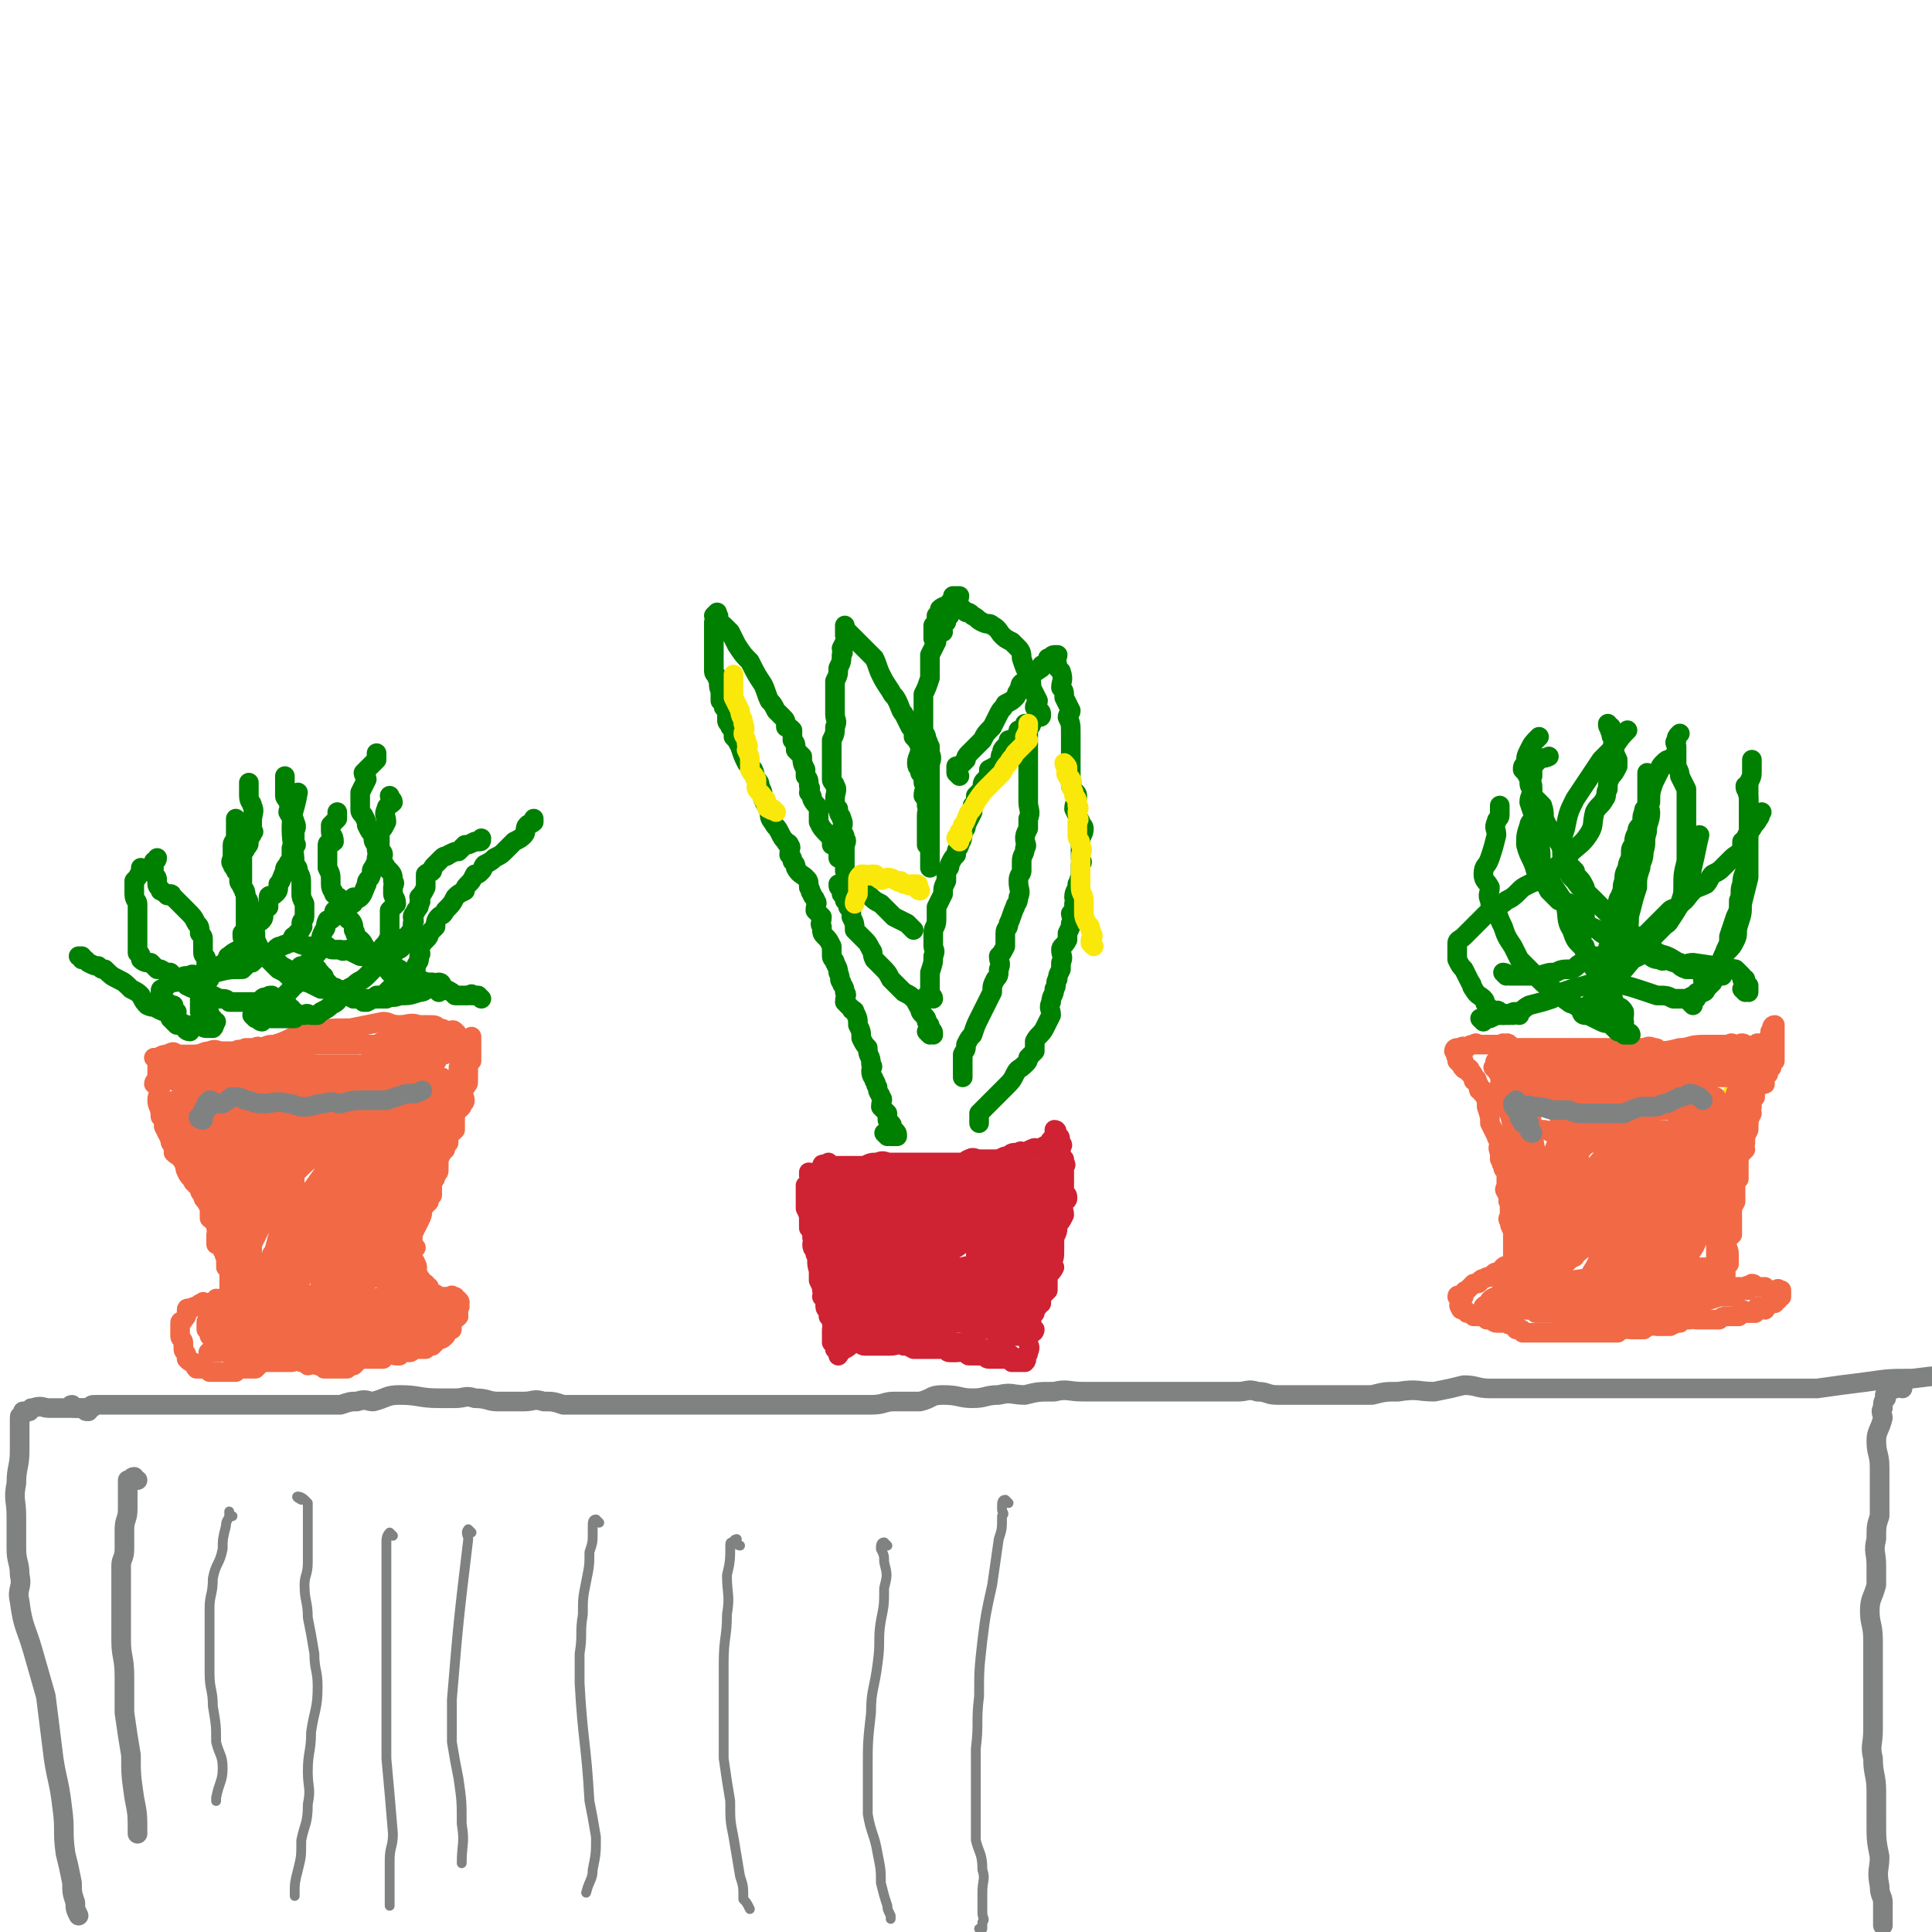 <svg viewBox='0 0 590 590' version='1.1' xmlns='http://www.w3.org/2000/svg' xmlns:xlink='http://www.w3.org/1999/xlink'><g fill='none' stroke='#FAE80B' stroke-width='6' stroke-linecap='round' stroke-linejoin='round'><path d='M530,335c0,0 -1,-1 -1,-1 0,0 0,1 0,2 '/></g>
<g fill='none' stroke='#CF2233' stroke-width='6' stroke-linecap='round' stroke-linejoin='round'><path d='M254,356c0,0 -1,-1 -1,-1 0,0 0,1 -1,1 0,0 -1,-1 -1,0 0,0 0,0 0,1 0,0 1,1 0,1 0,0 -1,-1 -1,0 0,0 0,0 0,1 0,0 0,0 0,1 0,0 0,0 0,1 0,0 0,0 0,1 0,0 0,0 0,1 0,1 0,1 0,2 0,0 0,0 0,1 0,0 0,0 0,1 0,1 0,1 0,2 0,1 0,1 0,2 0,0 0,0 0,1 0,1 0,1 0,1 0,1 0,1 0,2 1,1 1,1 1,2 1,1 0,1 0,2 0,1 0,1 0,2 1,1 1,1 1,2 1,0 0,0 0,1 0,1 0,1 0,3 0,0 1,0 1,1 0,0 0,0 0,1 0,0 0,0 0,1 0,1 0,1 0,1 0,0 0,0 0,1 1,0 1,0 2,1 0,1 -1,1 -1,1 0,1 0,1 0,1 1,0 1,-1 2,0 0,0 -1,0 -1,1 0,0 0,0 0,1 1,0 1,0 1,1 1,0 1,-1 1,0 0,0 -1,0 -1,1 0,0 1,0 1,1 1,0 0,0 0,1 1,0 1,0 2,0 0,0 0,0 0,0 1,0 1,0 2,1 1,0 1,0 2,0 1,0 1,0 1,0 1,0 1,0 1,0 0,0 0,0 1,0 0,0 0,0 1,0 1,-1 1,-1 1,-1 2,-1 2,0 3,0 1,0 1,0 2,0 1,0 1,0 3,0 1,0 1,0 2,0 1,0 1,0 1,0 1,0 1,0 2,0 1,0 1,-1 2,0 1,0 0,1 1,1 1,1 1,0 2,0 1,0 1,1 1,1 1,0 1,-1 2,0 0,0 0,0 1,1 0,0 0,0 1,0 0,0 0,0 1,0 0,0 0,0 1,0 0,0 0,0 1,0 1,0 1,-1 1,0 1,0 1,1 2,1 0,0 0,0 1,0 1,0 1,-1 2,0 1,0 1,1 2,1 0,0 0,0 1,0 1,0 1,0 1,1 1,0 1,0 1,0 1,0 1,0 2,0 0,0 1,-1 1,0 1,0 1,0 1,1 1,0 1,0 2,0 0,0 0,0 1,0 0,-1 0,-1 1,-1 0,-1 0,-1 0,-1 1,-1 0,-1 0,-1 1,-1 1,0 2,0 0,-1 0,-1 0,-2 0,-1 0,-1 0,-1 1,-2 1,-2 2,-3 0,-1 0,0 1,-1 0,0 0,0 0,-1 0,-1 0,-1 0,-1 1,-1 1,-1 2,-2 0,-1 0,-1 0,-2 0,-1 0,-1 0,-2 1,-2 1,-1 2,-3 0,0 -1,0 -1,-1 1,-2 1,-2 1,-4 0,-1 0,-1 0,-1 0,-2 0,-2 0,-3 1,-2 1,-2 1,-4 1,-1 1,-1 2,-3 0,-2 -1,-2 -1,-4 1,-1 2,0 2,-1 0,-1 0,-1 -1,-2 0,-1 0,-1 0,-2 0,0 0,0 0,-1 0,-1 0,-1 0,-2 0,-1 0,-1 0,-1 0,-1 0,-1 0,-2 0,0 1,0 0,-1 0,-1 0,-1 0,-1 -1,-1 -1,-1 -1,-2 0,0 0,0 0,-1 0,0 0,0 0,-1 0,0 1,0 0,-1 0,0 -1,1 -1,1 0,-1 0,-1 0,-2 1,0 1,-1 0,-1 0,0 0,0 -1,1 -1,0 -1,0 -1,0 -1,1 0,1 -1,2 0,0 0,-1 -1,0 -1,0 0,1 -1,1 -1,0 -2,-1 -3,0 -1,0 -1,1 -2,1 -1,0 -1,-1 -2,0 -2,0 -2,0 -3,1 -1,0 -1,0 -3,1 -1,0 -1,0 -2,0 -2,0 -2,0 -4,0 -1,0 -2,-1 -3,0 -1,0 -1,1 -2,1 -1,0 -1,0 -2,0 -1,0 -1,0 -2,0 -1,0 -1,0 -2,0 -1,0 -1,0 -3,0 -1,0 -1,0 -1,0 -1,0 -1,0 -3,0 -1,0 -1,0 -2,0 -1,0 -1,0 -3,0 -2,0 -2,0 -4,0 -2,0 -2,-1 -4,0 -2,0 -2,0 -4,1 -2,0 -2,0 -4,0 -2,0 -2,0 -3,0 0,0 0,0 -1,0 -1,0 -1,0 -2,0 '/><path d='M314,356c0,0 0,-1 -1,-1 -1,0 -1,0 -2,1 -3,0 -3,0 -5,1 -3,0 -3,1 -6,1 -7,1 -7,0 -14,1 -5,0 -5,0 -9,0 -4,0 -4,-1 -8,0 -3,0 -3,0 -6,1 -3,0 -3,-1 -6,0 -1,0 -1,0 -3,1 -1,0 -1,0 -2,0 -1,0 -1,-1 -2,0 -1,0 -1,0 -2,1 0,0 0,0 0,0 1,0 2,0 3,0 3,-1 3,0 6,0 4,0 4,0 9,0 4,-1 4,-1 9,-1 4,-1 4,0 9,0 4,-1 4,-1 7,-2 3,0 3,-1 6,-1 3,0 3,1 6,1 2,-1 2,-1 5,-2 1,0 1,1 2,1 2,0 2,0 3,0 1,-1 1,-1 1,-1 2,-1 2,0 3,0 1,0 1,0 1,0 0,0 0,0 1,0 0,0 0,0 0,0 1,0 2,0 2,0 0,0 -1,-1 -2,0 -3,0 -3,0 -6,1 -4,0 -4,1 -8,1 -4,0 -4,-1 -8,0 -4,0 -4,0 -9,1 -4,0 -4,-1 -9,0 -4,0 -4,0 -8,0 -3,0 -3,0 -5,1 -2,0 -2,0 -4,0 -3,0 -3,0 -5,0 -1,0 -1,0 -2,0 0,0 0,-1 -1,0 0,0 -1,0 -1,1 0,0 1,0 2,1 2,0 2,-1 4,0 5,0 5,0 9,1 4,0 4,0 8,1 4,0 4,0 8,0 4,0 4,0 8,0 3,-1 3,-1 6,-1 2,-1 2,0 5,0 2,0 2,0 4,0 0,0 0,0 1,0 1,-1 1,-1 1,-1 1,-1 1,0 2,0 0,0 1,0 1,0 0,0 -1,0 -2,0 -1,0 -1,-1 -2,0 -2,0 -2,0 -4,1 -2,0 -3,-1 -5,0 -3,0 -3,1 -7,1 -5,0 -5,0 -10,0 -4,0 -4,0 -8,0 -3,0 -3,0 -6,0 -2,0 -2,0 -5,0 -1,0 -1,-1 -2,0 -1,0 -1,0 -2,1 -1,0 -1,0 -2,0 0,0 -1,-1 -1,0 0,0 0,1 0,1 1,1 1,1 1,1 2,0 2,-1 3,0 3,0 3,0 5,1 3,0 3,1 7,1 2,0 2,0 5,0 3,0 3,0 6,0 3,0 3,0 6,0 3,-1 3,-1 5,-2 3,0 3,1 5,1 2,0 2,0 4,0 2,0 2,0 4,0 1,0 1,0 2,0 2,0 2,0 3,0 1,0 1,0 2,0 0,0 0,0 1,0 1,0 1,0 1,0 1,0 1,0 1,0 -1,0 -2,0 -3,1 -1,0 -1,0 -3,1 -3,1 -3,0 -7,1 -3,1 -3,1 -7,1 -3,1 -3,0 -7,1 -3,0 -3,1 -6,1 -2,0 -2,0 -5,0 -2,0 -2,-1 -5,0 -3,0 -3,0 -5,1 -2,0 -2,0 -3,1 -2,0 -2,0 -3,1 -1,1 0,1 -1,2 -1,1 -1,1 -2,2 0,0 -1,1 -1,1 0,1 1,0 2,1 1,0 1,1 2,1 4,1 4,0 7,1 3,0 3,0 6,1 2,0 2,0 5,0 3,0 3,0 7,0 2,0 2,0 5,0 2,0 2,-1 5,0 2,0 2,0 5,1 1,0 1,0 1,0 1,0 1,0 2,0 0,0 1,-1 1,0 0,0 -1,0 -1,1 -1,0 -1,0 -1,0 -1,0 -1,-1 -2,0 -2,0 -2,0 -3,1 -2,0 -2,1 -4,1 -2,0 -2,0 -4,0 -3,0 -3,0 -7,0 -3,0 -3,0 -7,0 -3,-1 -3,-1 -5,-1 -3,-1 -3,0 -5,0 -2,0 -2,-1 -4,-1 -1,0 -1,1 -3,1 -1,0 -1,-1 -2,0 -1,0 -1,0 -1,1 0,1 -1,1 -1,2 1,0 1,-1 2,0 0,0 0,0 0,1 2,1 2,1 4,1 3,0 3,0 6,0 3,0 3,0 6,0 2,0 2,0 4,0 2,0 3,-1 5,0 2,0 1,1 3,1 2,0 2,0 5,0 2,0 2,0 4,0 2,0 2,-1 4,0 1,0 1,0 2,1 1,0 1,0 2,0 2,0 2,0 3,0 0,0 1,-1 1,0 1,0 0,1 1,1 0,0 0,0 0,0 1,0 0,1 0,1 1,0 1,0 2,0 1,0 1,0 1,0 0,0 0,-1 1,0 0,0 -1,1 -1,1 1,0 1,-1 2,0 0,0 0,1 1,1 0,0 0,0 1,0 0,-1 0,-2 0,-3 1,-2 1,-2 2,-4 0,-2 0,-2 1,-5 0,-4 0,-4 0,-7 1,-3 1,-3 1,-6 1,-3 0,-3 0,-6 1,-2 1,-2 1,-5 1,-2 0,-2 0,-5 0,-3 0,-3 0,-7 0,-1 0,-1 0,-2 1,-2 1,-2 1,-4 1,-1 1,-2 0,-2 0,1 0,2 0,4 -1,2 -1,2 -2,4 0,4 0,4 -1,7 -1,4 0,4 -1,9 -1,4 -1,4 -1,7 -1,4 -1,4 -2,7 0,2 1,2 0,3 0,2 0,2 -1,4 0,1 0,1 0,2 -1,1 -1,1 -1,2 0,0 0,0 0,1 0,1 0,1 0,1 0,1 0,2 0,2 0,-1 0,-2 0,-3 1,-3 1,-3 2,-5 0,-4 0,-4 1,-8 1,-5 0,-5 1,-9 1,-3 1,-3 1,-6 1,-3 1,-3 2,-5 0,-2 0,-2 0,-3 1,-1 0,-1 0,-1 0,0 0,0 0,1 0,0 1,1 0,1 -2,4 -2,4 -4,9 -2,3 -2,4 -3,8 -1,3 -1,3 -2,7 -1,2 -1,2 -1,3 -1,2 -1,2 -1,3 -1,2 -1,2 -2,3 0,0 0,0 -1,1 -1,0 -1,0 -1,0 0,-2 0,-3 0,-5 1,-3 1,-3 2,-7 1,-3 1,-3 3,-6 1,-3 1,-3 3,-6 1,-2 1,-2 2,-4 0,-1 1,-1 1,-2 0,-2 0,-2 0,-4 0,-1 0,-1 0,-1 1,-1 1,-1 1,-1 0,0 0,0 0,0 -1,2 -1,2 -2,4 -2,8 -2,8 -3,16 -1,3 -1,3 -2,7 0,2 0,2 -1,4 0,2 0,2 -1,4 0,1 0,1 0,1 -1,1 -1,1 -2,1 -2,-3 -2,-3 -3,-6 0,-5 1,-5 2,-9 1,-5 1,-5 2,-9 1,-2 2,-2 3,-5 0,-3 0,-3 1,-5 0,-2 0,-2 1,-3 1,-1 2,-2 2,-2 -1,3 -2,4 -4,8 -1,4 -1,4 -2,9 -1,4 -2,4 -3,8 -1,3 -1,3 -1,6 -1,2 0,2 -1,5 0,1 0,1 -1,2 -1,1 -1,2 -1,2 -1,0 -2,0 -2,-2 0,-3 0,-3 0,-7 1,-4 1,-4 1,-9 1,-3 1,-3 1,-7 1,-1 0,-1 0,-3 0,-2 0,-2 0,-3 0,-1 1,-2 0,-2 0,-1 0,-1 -1,0 -1,1 -1,1 -1,3 -1,4 0,4 0,8 -1,4 -1,4 -1,7 0,3 0,3 0,5 0,2 0,2 0,4 0,2 0,2 0,3 0,1 0,1 0,2 0,0 0,1 0,1 1,-2 2,-3 3,-6 0,-3 0,-3 1,-7 0,-2 1,-2 1,-4 0,-2 -1,-2 -1,-3 1,-1 2,-1 2,0 0,0 0,1 -1,2 0,2 0,2 -1,4 0,2 0,2 -1,3 -1,2 -1,2 -3,4 0,1 0,1 -1,1 -2,1 -2,2 -4,2 -2,0 -2,-1 -4,-2 -4,-3 -4,-3 -8,-6 -4,-3 -4,-3 -7,-6 -4,-3 -4,-3 -7,-5 -1,-2 -1,-2 -2,-3 -2,-2 -2,-1 -4,-3 -1,0 -1,0 -2,-1 0,-1 -1,-1 -1,-2 1,0 2,0 4,1 6,0 6,1 11,2 2,0 2,0 3,0 2,1 2,1 4,2 2,0 2,-1 3,0 1,0 1,0 1,0 2,0 2,0 3,0 1,-1 1,-1 1,-1 1,-1 1,0 2,0 0,0 1,0 1,0 -1,-1 -1,-1 -2,-1 -1,-1 -1,0 -2,0 -2,0 -2,0 -4,0 -3,0 -3,0 -6,0 -3,0 -3,-1 -6,0 -3,0 -3,1 -6,1 -1,0 -1,0 -3,0 -1,0 -1,-1 -2,0 -1,1 -1,1 -1,3 0,2 0,2 0,4 1,3 1,3 3,5 1,3 1,3 2,5 1,1 1,1 2,3 2,1 2,1 3,2 1,1 1,1 3,1 1,1 1,1 2,2 1,0 1,0 2,0 1,-1 1,-2 2,-4 1,-2 1,-2 1,-6 1,-3 1,-3 0,-6 0,-2 -1,-2 -3,-4 -2,-2 -1,-2 -3,-4 -2,-1 -2,-1 -4,-2 -1,-1 -2,-1 -4,-2 -1,0 -1,-1 -2,-1 -1,0 -1,0 -3,0 -1,0 -2,-1 -2,0 -2,1 -1,1 -2,3 0,1 0,1 -1,3 0,2 -1,2 -1,5 0,1 1,1 2,3 1,3 0,3 1,5 0,1 0,1 1,2 1,2 1,2 3,3 2,1 2,2 4,2 1,1 2,1 3,1 2,0 2,0 3,0 2,-2 2,-2 2,-5 1,-3 0,-3 -1,-6 0,-2 0,-2 -1,-4 -1,-3 -1,-3 -3,-5 -1,-2 -1,-2 -3,-3 -1,-2 -1,-2 -3,-3 -1,-1 -1,-1 -3,-2 -1,0 -1,-1 -2,-1 -1,0 -2,0 -2,1 -1,0 -2,0 -2,1 0,3 0,4 0,7 1,6 1,6 3,12 1,3 2,3 3,5 1,2 1,2 2,3 1,1 2,1 3,2 1,1 1,1 2,2 2,0 2,0 4,0 2,0 2,1 3,0 4,-6 4,-7 7,-13 1,-2 2,-3 1,-5 -1,-2 -4,-3 -5,-2 -2,0 -2,3 -2,5 2,5 3,7 7,10 1,1 2,0 4,-2 2,-2 1,-2 3,-5 1,-2 2,-2 4,-5 0,-1 1,-1 1,-3 1,-1 0,-1 0,-3 0,-1 1,-1 0,-2 0,0 -1,0 -1,1 -2,2 -1,2 -2,5 -1,2 -2,2 -3,4 -1,2 0,2 -1,4 0,1 -1,1 -1,2 0,1 0,2 0,3 1,1 1,1 2,1 1,0 1,1 2,1 1,0 2,0 3,-1 3,-2 3,-2 5,-4 3,-2 3,-2 5,-4 2,-2 1,-2 3,-4 1,-2 3,-2 3,-4 1,-1 0,-3 -1,-3 -1,-1 -2,0 -3,0 -3,1 -3,0 -5,2 -3,1 -2,2 -4,3 -2,1 -2,1 -3,2 -2,1 -2,1 -3,3 -1,2 0,2 -1,4 0,1 0,1 0,2 1,2 2,2 3,3 1,1 1,1 2,3 2,1 2,1 4,2 2,1 2,1 3,1 3,0 3,0 5,0 2,0 2,0 3,0 2,0 2,0 3,0 0,0 0,0 1,0 1,0 1,0 1,0 1,0 1,-1 2,0 0,1 0,1 0,3 0,0 1,0 0,0 0,1 -1,0 -1,1 0,1 1,1 0,2 0,0 0,-1 -1,0 0,0 0,0 -1,1 0,0 0,1 0,1 -1,0 -1,0 -2,0 -1,0 -1,0 -2,0 -3,-1 -3,-1 -6,-2 -2,-1 -2,-2 -5,-2 -2,-1 -3,-1 -5,-2 -2,0 -2,0 -4,-1 -1,-1 -1,-1 -3,-1 -1,0 -1,0 -3,0 -2,-1 -2,-1 -4,-2 -1,0 -1,1 -3,1 -2,0 -2,0 -3,0 -2,0 -2,-1 -4,0 -1,0 -1,1 -3,1 -1,0 -1,0 -1,0 -1,0 -1,0 -2,0 0,0 -1,-1 -1,0 0,0 0,1 0,2 0,0 0,0 0,1 0,0 0,0 0,1 0,0 1,1 0,1 0,0 -1,1 -1,1 0,0 1,-1 2,-1 1,-1 1,-1 2,-2 0,0 1,0 1,0 1,-1 1,-1 3,-1 1,-1 1,-2 2,-2 2,0 2,1 4,1 2,-1 1,-1 3,-2 2,0 2,1 3,1 2,0 2,0 4,0 1,0 1,0 2,0 2,0 2,0 3,0 2,0 2,-1 4,0 0,0 0,0 1,0 1,1 1,1 1,1 2,0 2,-1 3,0 1,0 1,1 1,2 0,1 0,1 0,1 '/><path d='M309,401c0,0 -1,-1 -1,-1 0,0 2,1 2,1 0,0 -1,0 -2,0 0,-1 0,-1 0,-1 -1,-1 -1,0 -2,0 -1,-1 -1,-1 -2,-2 -1,0 -1,1 -1,1 -2,0 -2,0 -3,0 -1,-1 -1,-2 -2,-2 -1,0 -1,0 -3,1 -1,0 -1,0 -2,1 -2,0 -2,0 -3,0 -1,0 -1,0 -2,0 -1,0 -1,0 -3,0 -1,-1 -1,-1 -3,-1 -2,-1 -2,0 -4,0 -1,0 -1,0 -3,0 -1,0 -1,0 -3,0 -1,0 -1,0 -3,0 -1,0 -1,-1 -2,0 -1,0 -1,0 -1,1 -1,0 -1,0 -2,0 0,0 0,-1 -1,0 -1,0 0,0 -1,1 0,0 0,0 -1,0 0,1 0,1 -1,2 0,0 -1,0 -1,1 0,1 0,1 0,1 0,1 -1,1 -1,2 0,0 1,0 0,1 0,1 -1,0 -1,1 0,1 0,1 0,2 0,0 -1,0 -1,1 0,0 0,0 0,1 0,1 0,1 0,1 0,0 0,1 0,1 0,0 1,-1 0,-1 0,-1 0,-1 -1,-1 0,-1 0,-1 0,-2 0,0 1,0 0,0 0,-1 -1,0 -1,0 0,-1 0,-1 0,-2 0,-1 0,-1 0,-2 0,-1 1,-1 0,-2 0,-1 0,-1 -1,-2 0,-1 1,-1 0,-1 0,-1 -1,-1 -1,-2 0,0 0,0 0,-1 0,-1 0,-1 -1,-2 0,-1 1,-1 0,-2 0,-1 0,-1 -1,-3 0,-2 0,-2 0,-3 -1,-3 0,-3 -1,-5 0,-2 -1,-1 -1,-3 0,-1 1,-1 0,-2 0,-2 0,-2 -1,-3 0,-1 0,-1 0,-2 0,-2 0,-2 -1,-4 0,-1 0,-1 0,-2 0,-1 0,-1 0,-1 0,-1 0,-1 0,-2 0,0 0,0 0,-1 0,0 0,0 0,-1 0,0 0,0 0,0 1,-1 1,-1 1,-1 1,-1 0,-1 0,-2 0,0 0,0 0,-1 1,0 1,1 2,1 0,0 0,0 1,0 1,0 1,-1 1,0 1,0 1,1 2,1 1,0 1,0 2,0 2,0 2,-1 4,0 2,0 2,1 4,1 3,0 3,-1 5,0 3,0 3,0 5,0 2,1 2,1 5,1 2,0 2,-1 3,0 2,0 2,0 4,1 1,0 2,0 3,0 0,0 0,0 0,0 '/><path d='M293,371c0,0 -1,0 -1,-1 0,0 1,-1 0,-1 0,1 -1,1 -2,1 -2,1 -2,1 -3,1 -3,2 -3,1 -5,3 -3,2 -3,2 -5,4 -3,1 -3,0 -6,2 -2,1 -2,1 -3,2 -1,1 -2,1 -3,2 -1,0 0,0 -1,1 -1,1 -1,1 -1,1 0,0 1,0 1,0 3,-1 3,0 6,0 3,-1 3,-2 6,-3 3,-1 3,-2 7,-2 4,-2 4,-1 8,-2 2,0 2,0 5,-1 3,-1 3,-1 5,-2 2,-1 2,0 4,0 2,0 3,-1 3,0 -1,0 -2,1 -4,1 -4,1 -4,1 -8,2 -3,0 -3,0 -6,1 -4,1 -4,0 -8,1 -2,1 -2,1 -4,2 -1,1 -2,1 -4,2 -1,0 -1,0 -2,1 -1,1 -2,0 -3,1 0,0 0,0 1,1 0,0 0,1 1,1 2,0 2,0 4,0 2,-1 2,-1 4,-1 3,-1 3,-2 5,-3 3,-1 4,-1 6,-3 3,-1 3,-2 5,-3 2,-2 2,-2 4,-3 1,-1 2,0 3,-2 1,-1 1,-1 1,-2 0,-1 0,-1 -1,-1 -2,-1 -2,-1 -5,-2 -1,0 -1,0 -3,1 -4,0 -4,0 -8,0 -3,1 -3,1 -5,1 -2,0 -2,-1 -4,0 -2,0 -2,1 -4,1 -1,0 -2,0 -3,0 -1,-1 -1,-1 -1,-2 0,-1 2,-1 3,-2 1,-1 1,-2 2,-3 1,-1 1,0 2,-1 1,-1 1,-1 1,-2 0,-1 0,-1 0,-1 0,-1 1,-1 0,-2 -1,0 -2,0 -4,1 -2,0 -3,0 -5,1 -2,0 -2,1 -4,2 -2,1 -2,1 -4,3 -1,1 -2,1 -2,2 -1,2 -1,3 -1,5 '/><path d='M258,412c0,0 -1,0 -1,-1 0,0 0,0 0,-1 0,0 0,1 0,1 0,0 0,-1 -1,0 0,0 -1,1 -1,1 0,0 1,0 1,0 1,0 1,0 2,0 2,-1 2,-2 3,-2 2,0 2,1 3,1 2,0 2,0 4,0 2,0 2,0 4,0 2,0 2,-1 4,0 2,0 1,0 3,1 1,0 1,0 2,0 2,0 2,0 3,0 0,0 0,0 1,0 1,0 1,0 2,0 1,0 1,-1 2,0 0,0 0,1 1,1 0,0 0,0 1,0 1,0 1,0 1,0 2,0 2,-1 3,0 1,0 0,1 1,1 1,0 1,0 2,0 1,0 1,-1 2,0 1,0 1,1 2,1 1,0 1,0 2,0 1,0 1,0 1,0 1,0 1,0 2,0 1,0 1,0 2,1 1,0 1,0 1,0 1,0 1,0 1,0 0,0 0,0 1,0 0,0 0,0 1,0 0,0 0,0 0,0 1,-1 0,-1 0,-2 1,-1 1,0 1,-1 1,-2 0,-2 0,-3 0,-3 0,-3 0,-6 1,-2 1,-2 1,-4 1,-2 1,-2 0,-5 0,-2 -1,-2 -2,-3 '/><path d='M312,399c0,0 -1,-1 -1,-1 -1,0 -1,1 -3,2 -1,1 -1,1 -3,1 0,0 0,0 -1,0 -2,1 -3,0 -5,1 -2,0 -1,1 -3,1 -2,0 -2,0 -4,0 -3,0 -3,0 -5,0 -3,0 -3,0 -6,0 -2,0 -2,0 -5,0 -3,-1 -3,-1 -5,-1 -2,0 -2,0 -4,0 -1,0 -1,0 -3,0 -1,0 -1,0 -2,0 -1,0 -2,0 -2,0 0,0 1,0 2,0 2,0 2,0 5,0 3,-1 3,-1 7,-1 3,-1 3,0 5,0 4,0 4,0 7,0 2,0 2,0 5,0 3,0 3,0 6,0 2,0 2,-1 5,0 2,0 2,0 3,1 2,1 2,1 4,1 1,0 1,0 1,0 1,1 2,0 3,1 0,0 0,0 1,1 0,1 0,1 1,1 0,0 0,-1 1,0 0,0 0,1 -1,1 0,0 -1,0 -2,0 -2,-1 -2,-1 -4,-2 -2,0 -2,0 -4,0 -3,0 -3,-1 -5,-1 -3,-1 -3,0 -6,0 -2,-1 -2,-1 -5,-2 -3,0 -3,0 -7,0 -2,-1 -2,-1 -5,-1 -2,0 -2,0 -4,0 -2,-1 -2,-2 -4,-2 -1,0 -1,1 -2,1 -2,1 -2,0 -3,1 0,0 1,1 0,1 0,0 0,0 -1,0 0,1 0,1 0,2 0,0 0,0 0,0 1,1 1,1 2,1 1,1 1,1 2,2 3,1 3,1 6,1 2,0 2,0 4,0 3,0 3,-1 5,0 3,0 3,0 7,1 2,0 1,1 3,1 3,0 3,0 5,0 2,1 2,1 3,2 1,0 2,0 3,0 1,0 1,0 2,0 1,0 1,1 1,1 1,0 1,-1 1,0 1,0 2,1 2,1 0,0 -1,0 -2,0 -1,0 -1,0 -3,0 -2,0 -2,0 -5,0 -2,-1 -2,-1 -5,-2 -2,0 -2,0 -4,-1 -2,0 -2,-1 -4,-1 -3,-1 -3,-1 -6,-2 -1,0 -1,0 -3,-1 -2,0 -2,0 -3,-1 -2,0 -2,0 -4,0 -2,0 -2,0 -4,0 -1,0 -1,0 -3,0 0,0 0,0 0,0 -1,0 -2,-1 -2,0 0,0 1,1 1,1 1,0 1,0 3,0 2,0 2,0 5,0 3,-1 3,-1 5,-1 3,-1 3,0 6,0 4,-1 4,-1 7,-2 2,0 2,0 3,0 '/><path d='M260,369c0,0 -1,-1 -1,-1 0,0 1,1 0,2 0,0 0,0 -1,1 0,1 0,1 0,2 0,2 -1,2 -1,3 1,3 1,3 2,6 0,2 0,2 1,5 2,3 2,2 4,5 2,4 2,4 5,7 '/><path d='M257,364c0,0 -1,-1 -1,-1 1,2 2,3 3,7 2,3 2,3 4,6 1,2 1,2 2,4 '/></g>
<g fill='none' stroke='#008000' stroke-width='6' stroke-linecap='round' stroke-linejoin='round'><path d='M271,347c0,0 -1,-1 -1,-1 0,0 1,0 2,1 0,0 0,0 1,0 0,0 0,0 1,0 0,-1 0,-1 -1,-2 0,0 -1,0 -1,-1 0,0 1,0 0,-1 0,0 0,0 -1,-1 0,-1 0,-1 0,-2 -1,-1 -1,-1 -2,-2 0,-2 1,-2 0,-3 0,-1 -1,-1 -1,-3 -1,-1 0,-1 -1,-2 0,-1 -1,-1 -1,-3 0,-1 1,-1 0,-2 0,-3 -1,-2 -1,-5 -1,-1 -1,-1 -2,-3 0,-2 0,-2 -1,-4 0,-2 0,-2 -1,-4 0,-1 -1,0 -1,-1 -1,-1 -1,-1 -2,-2 0,-2 1,-2 0,-3 0,-2 -1,-2 -1,-3 -1,-1 0,-1 -1,-3 0,-1 0,-1 -1,-3 0,-1 -1,-1 -1,-2 0,-2 0,-2 0,-3 -1,-2 -1,-2 -2,-3 -1,-1 -1,-1 -1,-3 -1,-1 0,-1 0,-3 -1,-1 -1,-1 -2,-2 0,-2 1,-2 0,-3 0,-1 -1,-1 -1,-2 -1,-1 0,-1 -1,-2 0,-2 0,-2 -1,-3 -1,-1 -2,-1 -3,-3 0,-1 0,-1 -1,-2 0,-1 0,-1 -1,-2 0,-2 1,-2 0,-3 0,-1 -1,0 -1,-1 -1,-1 -1,-1 -2,-3 -1,-2 -1,-1 -2,-3 -1,-1 -1,-2 -1,-3 -1,-2 -1,-2 -2,-4 0,-2 0,-2 -1,-4 0,-1 0,-1 -1,-2 -1,-1 0,-1 -1,-3 -1,-1 -1,-1 -2,-2 -1,-2 -1,-2 -2,-5 -1,-2 -1,-2 -2,-3 0,-2 0,-2 -1,-3 0,-1 -1,-1 -1,-2 0,-1 0,-1 0,-2 0,-1 0,-1 -1,-2 0,-1 0,-1 -1,-2 0,-1 0,-1 0,-3 -1,-2 0,-2 -1,-4 0,-1 -1,-1 -1,-2 0,-1 0,-1 0,-2 0,-1 0,-1 0,-1 0,-1 0,-1 0,-2 0,0 0,0 0,-1 0,-1 0,-1 0,-1 0,-2 0,-2 0,-3 0,-1 0,-1 0,-2 0,-2 0,-2 0,-3 1,-1 1,0 1,-1 1,-1 0,-1 0,-2 0,0 0,0 0,0 0,0 -1,1 -1,1 0,0 1,0 1,0 0,1 0,1 0,1 0,1 1,1 1,1 0,1 1,1 1,1 1,1 1,1 2,2 1,2 1,2 2,4 2,3 2,3 4,5 2,4 2,4 4,7 1,2 1,3 2,5 1,1 1,1 2,3 1,1 1,1 2,2 1,1 1,1 1,3 1,0 1,0 2,1 0,1 0,2 0,3 1,1 1,1 1,3 1,1 1,1 2,2 0,2 0,2 1,4 0,1 0,1 0,2 1,1 1,1 1,3 1,1 0,1 0,2 1,1 1,1 1,2 1,2 1,1 2,3 0,1 0,1 0,2 0,1 0,1 0,2 1,2 1,2 3,4 0,0 0,0 1,1 0,0 0,1 0,1 0,1 0,1 0,1 1,0 1,0 2,1 0,0 0,0 0,0 0,1 0,1 0,1 0,1 0,1 0,2 1,0 1,0 2,1 0,0 0,0 0,0 0,1 0,1 0,2 0,0 0,1 0,1 0,0 0,-1 0,-2 0,0 0,0 0,-1 0,0 0,0 0,-1 0,0 0,0 0,-1 0,-1 0,-1 0,-2 0,-2 1,-2 0,-3 0,-1 0,-1 -1,-2 0,-2 1,-2 0,-4 0,-1 -1,-1 -1,-3 -1,-1 -1,-1 -1,-3 0,-2 1,-3 0,-4 0,-1 -1,-1 -1,-2 0,-2 0,-2 0,-4 0,-1 0,-1 0,-3 0,-1 0,-1 0,-2 0,-2 0,-2 0,-3 1,-2 1,-2 1,-4 1,-2 0,-2 0,-4 0,0 0,0 0,-1 0,-2 0,-2 0,-4 0,-1 0,-1 0,-3 0,-1 0,-1 0,-2 1,-2 1,-2 1,-4 1,-2 1,-2 1,-4 1,-1 0,-1 0,-2 1,-2 1,-2 2,-4 0,0 -1,0 -1,0 0,-1 0,-1 0,-2 0,0 0,-1 0,-1 0,0 0,1 0,1 1,1 1,1 1,1 1,1 1,1 2,2 1,1 1,1 2,2 2,2 2,2 4,4 1,2 1,3 2,5 1,2 1,2 3,5 1,2 1,1 2,3 1,2 1,3 2,4 1,2 1,2 2,4 1,1 1,1 1,3 1,1 1,1 2,3 0,3 -1,3 -1,5 0,2 1,1 1,3 1,1 1,1 1,3 1,2 0,2 0,4 1,1 1,1 1,3 1,1 0,1 0,3 0,1 0,1 0,3 0,1 0,1 0,2 0,1 0,1 0,2 0,1 0,1 0,1 0,1 0,1 0,1 1,1 1,0 1,1 0,1 0,1 0,1 0,1 0,1 0,1 0,1 0,1 0,2 0,0 0,0 0,1 0,0 0,1 0,1 0,-1 0,-1 0,-2 0,-2 0,-2 0,-3 0,-2 0,-2 0,-4 0,-2 0,-2 0,-3 0,-3 0,-3 0,-5 0,-2 0,-2 0,-4 0,-2 0,-2 0,-4 0,-1 0,-1 0,-3 0,-1 0,-1 0,-3 0,-2 1,-2 0,-4 0,-1 0,-1 0,-2 -1,-1 0,-1 -1,-2 0,-2 -1,-2 -1,-3 0,-1 0,-1 0,-2 0,-2 0,-2 0,-4 0,-2 0,-2 0,-5 1,-2 1,-2 2,-5 0,-2 0,-2 0,-4 0,-2 0,-2 0,-3 1,-2 1,-2 2,-4 0,-1 -1,-1 -1,-1 0,-1 0,-1 0,-3 0,0 0,0 0,0 0,0 0,-1 0,-1 1,0 1,0 1,0 1,-1 0,-1 0,-1 0,-1 0,-1 0,-2 1,0 1,0 1,-1 1,0 0,-1 0,-1 1,-1 2,-1 3,-1 0,-1 0,-1 0,-1 '/><path d='M284,305c0,0 -1,-1 -1,-1 0,0 1,1 2,1 0,-1 -1,-1 -1,-2 0,0 0,0 0,-1 0,-2 0,-2 0,-3 0,-1 0,-1 0,-2 1,-3 1,-3 1,-5 1,-2 0,-2 0,-3 0,-2 0,-2 0,-4 0,-2 1,-2 1,-4 0,-2 0,-2 0,-4 1,-2 1,-2 2,-4 0,-2 0,-2 1,-4 0,-2 0,-2 0,-3 1,-1 1,-1 1,-2 1,-2 1,-2 2,-3 0,-2 1,-2 1,-3 1,-2 1,-2 1,-4 1,-1 1,-1 1,-2 1,-2 1,-2 2,-4 0,-1 0,-1 0,-2 1,-1 1,-1 1,-3 1,-1 1,-1 2,-2 0,-2 0,-2 1,-3 1,-1 1,-2 1,-3 2,-1 2,-1 3,-2 1,-1 0,-2 1,-3 0,-1 0,-1 1,-2 1,-1 1,-1 1,-2 1,0 1,0 2,-1 1,-1 1,-1 1,-2 1,0 1,0 1,0 0,0 0,0 1,0 0,0 0,0 0,-1 0,0 0,0 0,-1 1,0 1,0 2,0 0,1 -1,1 -1,1 0,1 0,1 0,2 0,0 0,0 0,1 0,0 0,0 0,1 0,1 0,1 0,2 0,2 0,2 0,3 0,2 0,2 0,4 0,1 0,1 0,2 0,2 0,2 0,5 0,1 0,1 0,3 0,2 1,3 0,5 0,1 0,1 0,3 -1,2 -1,2 -1,3 0,2 1,2 0,3 0,2 -1,2 -1,4 0,1 0,1 0,3 0,1 -1,1 -1,3 0,3 1,3 0,5 0,2 -1,2 -1,3 -1,2 -1,3 -2,5 0,2 -1,1 -1,3 0,2 0,2 0,4 -1,2 -1,2 -2,3 0,2 1,2 0,4 0,2 0,2 -1,3 -1,2 -1,2 -1,4 -1,2 -1,2 -2,4 -1,2 -1,2 -2,4 -1,2 -1,2 -2,5 -1,1 -1,1 -2,3 0,2 0,1 -1,3 0,1 0,1 0,2 0,2 0,2 0,4 0,0 0,0 0,1 '/><path d='M284,316c0,0 -1,-1 -1,-1 0,0 1,1 2,1 0,-1 0,-1 -1,-2 0,-1 0,-1 -1,-2 0,-1 0,-1 -1,-2 -1,-1 -1,-1 -1,-2 -1,-1 -1,-2 -2,-3 -1,-1 -1,-1 -3,-2 -2,-2 -2,-2 -4,-4 -1,-2 -1,-2 -3,-4 -1,-1 -1,-1 -2,-2 -1,-2 0,-2 -1,-3 -1,-2 -1,-2 -2,-3 -2,-2 -2,-2 -3,-3 0,-2 0,-2 -1,-4 0,-2 0,-2 -1,-3 0,-1 0,-1 -1,-2 0,-1 0,-1 -1,-2 0,0 1,0 0,-1 0,0 0,0 0,-1 -1,0 -1,0 -1,-1 1,0 1,0 2,0 0,0 0,0 1,0 0,0 0,0 1,0 1,1 1,1 3,2 1,0 1,0 2,1 2,2 2,2 4,3 2,2 2,2 4,4 2,1 2,1 4,2 1,1 1,1 2,2 0,0 0,0 0,0 '/><path d='M293,237c0,0 -1,-1 -1,-1 0,-1 0,-1 0,-1 0,0 0,-1 0,-1 1,0 1,0 2,-1 0,0 0,0 1,-1 0,-1 0,-1 1,-2 1,-1 1,-1 2,-2 1,-1 1,-1 2,-2 1,-2 1,-2 3,-4 1,-2 1,-2 2,-4 1,-2 1,-1 2,-3 2,-1 2,-1 3,-2 1,-1 0,-1 1,-2 1,-2 0,-2 2,-3 2,-2 2,-2 5,-4 0,-1 0,-1 1,-1 1,-1 1,-1 1,-2 1,0 1,-1 2,-1 0,0 1,0 1,0 0,1 -1,1 -1,1 1,2 1,2 1,3 1,1 1,1 1,1 1,3 0,3 0,5 1,1 1,1 1,3 1,2 1,2 2,4 0,1 -1,1 -1,2 1,2 1,2 1,5 0,1 0,1 0,2 0,2 0,2 0,4 0,2 0,2 0,3 0,2 0,2 0,3 0,2 0,3 0,4 1,2 2,2 2,3 0,2 -1,2 -1,4 1,2 1,2 2,4 0,1 1,1 1,2 0,1 0,1 -1,3 0,1 0,1 0,2 0,2 0,2 0,4 0,1 1,1 0,2 0,2 0,2 0,4 -1,1 0,1 -1,2 0,2 -1,2 -1,4 0,1 1,1 0,2 0,2 0,2 -1,3 0,1 1,1 0,3 0,1 0,1 -1,3 0,1 0,1 0,2 -1,2 -2,2 -2,3 0,2 1,2 0,4 0,1 0,1 0,2 -1,2 -1,2 -1,3 -1,1 0,2 -1,3 0,2 -1,2 -1,4 -1,2 0,2 0,4 -1,2 -1,2 -2,4 -1,2 -2,2 -3,4 0,1 0,2 0,3 -1,1 -1,1 -2,2 0,1 0,1 -1,2 -2,2 -2,1 -3,3 -1,2 -1,2 -3,4 -1,1 -1,1 -2,2 -1,1 -1,1 -2,2 -1,1 -1,1 -2,2 -1,1 -1,1 -2,2 0,0 0,0 0,1 0,1 0,1 0,2 '/><path d='M288,193c0,0 -1,-1 -1,-1 0,0 0,-1 0,-1 1,0 1,0 2,-1 0,0 -1,0 -1,-1 1,0 1,0 2,-1 0,0 -1,-1 -1,-1 0,-1 0,-1 0,-2 1,0 1,1 2,0 0,0 0,0 0,-1 0,-1 0,-1 0,-2 1,0 1,0 2,0 0,1 -1,1 -1,2 0,1 1,1 1,1 1,1 1,1 2,2 1,0 1,0 2,1 2,1 1,1 3,2 2,1 2,0 3,1 2,1 2,2 3,3 1,1 1,1 3,2 1,1 1,1 2,2 1,1 1,2 1,3 1,3 1,3 2,5 1,2 1,2 1,4 1,2 1,2 2,4 0,1 -1,1 -1,2 1,1 2,1 2,2 0,1 0,1 -1,1 0,0 0,0 0,0 '/></g>
<g fill='none' stroke='#FAE80B' stroke-width='6' stroke-linecap='round' stroke-linejoin='round'><path d='M237,248c0,0 -1,-1 -1,-1 0,0 0,1 -1,0 0,0 -1,0 -1,-1 0,0 0,0 0,-1 0,-1 0,-1 -1,-1 0,-1 0,-1 -1,-2 -1,-1 -1,-1 -1,-2 0,-1 0,-1 0,-2 -1,-2 -1,-1 -2,-3 0,-1 0,-1 0,-2 0,-2 0,-2 -1,-4 0,-1 1,-1 0,-2 0,-2 -1,-2 -1,-3 0,-1 1,-1 0,-3 0,-2 -1,-2 -1,-4 -1,-2 -1,-2 -2,-4 0,-1 0,-1 0,-3 0,-2 0,-2 0,-4 '/><path d='M281,272c0,0 -1,0 -1,-1 0,0 1,-1 0,-1 0,0 0,0 -1,0 0,1 0,0 -1,0 0,0 0,1 -1,0 0,0 0,0 -1,0 0,0 0,0 -1,-1 0,0 0,1 -1,0 -1,0 -1,-1 -3,-1 0,0 0,0 0,0 -2,1 -2,1 -3,0 -1,0 0,-1 -1,-1 -1,0 -1,0 -1,0 -1,1 -1,0 -2,0 0,0 0,0 -1,0 -1,1 -1,1 -1,2 0,0 0,0 0,1 0,1 0,1 0,3 -1,2 -1,2 -1,3 '/><path d='M293,257c0,0 -1,-1 -1,-1 0,-1 1,0 2,-1 0,0 -1,0 -1,-1 1,-1 1,-1 1,-2 1,-1 1,-2 2,-4 1,-1 1,-1 2,-3 2,-3 2,-3 4,-5 2,-2 2,-2 4,-4 1,-2 1,-2 2,-3 1,-2 1,-1 2,-3 1,-1 1,-1 2,-2 1,-1 1,-1 2,-2 0,0 -1,0 -1,-1 1,-2 1,-2 1,-4 '/><path d='M334,289c0,0 -1,-1 -1,-1 0,0 0,0 0,-1 1,-1 1,-1 0,-3 0,-1 0,-1 -1,-2 -1,-2 -1,-2 -1,-4 0,-1 0,-2 0,-3 0,-2 -1,-2 -1,-4 0,-1 0,-1 0,-2 0,-2 0,-2 0,-3 0,-2 0,-2 0,-4 0,-2 1,-2 0,-4 0,-2 -1,-1 -1,-3 0,-2 0,-2 0,-4 1,-1 0,-1 0,-3 0,-1 1,-1 0,-2 0,-2 0,-2 -1,-3 0,-1 0,-1 -1,-3 0,-1 1,-1 0,-2 0,-1 -1,0 -1,-1 -1,-1 0,-1 0,-2 -1,-1 -1,-2 -1,-2 1,1 1,1 1,2 '/></g>
<g fill='none' stroke='#F26946' stroke-width='6' stroke-linecap='round' stroke-linejoin='round'><path d='M53,326c-1,0 -1,-1 -1,-1 -1,0 -1,0 -1,1 -1,0 -1,0 -2,0 0,0 0,0 0,0 -1,0 -1,-1 -1,0 0,0 0,0 0,1 0,0 0,0 0,1 0,0 0,1 0,1 0,1 -1,1 -1,2 0,0 1,0 2,1 0,2 -1,2 -1,4 0,2 1,2 1,5 1,1 1,1 1,3 1,2 1,2 2,4 0,1 0,1 1,2 0,1 0,1 0,2 1,1 2,1 3,3 1,1 0,1 1,3 1,2 1,1 2,3 1,1 1,1 2,2 0,1 0,1 1,2 0,1 0,1 1,2 1,2 1,2 1,3 0,0 0,0 0,1 0,1 0,1 0,1 1,1 2,1 2,3 1,1 0,1 0,2 0,1 0,2 0,3 0,0 1,0 1,0 1,1 1,1 1,2 1,1 0,1 1,2 0,1 0,1 0,1 0,1 0,1 0,2 1,0 1,0 1,1 1,0 0,1 0,1 0,1 0,1 0,2 0,0 0,0 0,0 0,1 0,1 0,1 0,1 0,1 0,1 0,1 0,1 0,1 0,0 0,1 0,1 0,1 -1,0 -1,1 0,0 0,1 0,1 0,0 -1,0 -2,0 0,0 0,0 0,0 -1,0 -1,-1 -1,0 -1,0 -1,1 -1,1 -1,0 -1,0 -1,0 -1,0 -1,0 -1,0 -1,0 -1,-1 -1,0 -1,0 -1,0 -2,1 -1,0 -1,0 -2,1 0,0 -1,-1 -1,0 0,0 0,0 0,1 0,1 0,1 -1,2 0,0 0,0 0,0 0,1 -1,0 -1,1 0,1 0,1 0,2 0,0 0,0 0,1 0,1 0,1 0,1 0,1 1,1 1,2 0,0 0,0 0,1 0,1 0,1 0,1 0,1 1,1 1,2 0,0 0,1 0,1 1,1 1,1 2,1 1,1 0,1 1,2 1,0 1,0 2,0 1,0 1,0 2,1 1,0 1,0 1,0 2,0 2,0 3,0 0,0 0,0 1,0 1,0 1,0 1,0 1,0 1,0 2,0 1,-1 1,-1 2,-1 0,0 1,0 1,0 1,0 1,0 3,0 1,-1 1,-1 2,-2 2,0 2,0 4,0 1,0 1,0 2,0 2,0 2,0 3,0 1,0 1,-1 3,0 1,0 1,0 2,1 1,0 1,-1 3,0 1,0 1,0 2,1 1,0 1,0 2,0 1,0 1,0 1,0 2,0 2,0 3,0 0,0 0,0 1,0 1,-1 1,-1 2,-1 1,-1 1,-1 2,-2 1,0 1,0 2,0 1,0 1,0 2,0 1,0 1,0 3,0 1,-1 1,-1 2,-2 1,0 1,1 2,1 1,0 1,0 1,0 1,-1 1,-1 2,-2 0,0 0,1 1,1 1,0 1,-1 2,-1 1,0 1,0 2,0 0,0 0,0 1,0 0,-1 0,-1 1,-1 1,-1 1,0 1,0 1,-1 1,-1 2,-2 1,0 1,0 2,-1 1,-1 0,-1 1,-2 1,0 1,0 1,0 0,-1 0,-1 0,-1 0,-1 0,-1 0,-2 1,0 1,0 2,-1 0,0 -1,0 -1,0 0,-1 0,-1 0,-2 1,0 1,0 1,-1 1,0 0,0 0,-1 0,0 1,0 0,-1 0,0 -1,1 -1,1 0,-1 0,-1 0,-2 0,0 0,0 -1,0 0,-1 0,0 -1,0 -1,0 -1,0 -1,0 -1,0 -1,0 -2,0 -1,-1 -1,-1 -2,-1 0,0 0,0 0,0 -1,-1 -1,-1 -1,-2 0,0 -1,0 -1,-1 -1,0 -1,0 -1,0 0,-1 0,-1 -1,-2 0,-1 -1,-1 -1,-1 0,-1 1,-2 0,-3 0,-1 -1,-1 -1,-2 0,-1 0,-1 0,-2 0,-1 0,-1 0,-3 0,-1 0,-1 0,-2 1,-2 1,-2 2,-4 1,-2 1,-2 1,-4 1,-1 1,-1 2,-2 0,-1 0,-1 1,-2 0,-1 0,-1 0,-2 0,-1 0,-1 0,-2 1,-1 1,-1 1,-2 1,-1 1,-1 1,-2 0,-2 0,-2 0,-3 1,-2 1,-2 2,-3 0,-1 0,-1 1,-2 0,-1 0,-1 0,-1 0,-1 0,-1 0,-2 1,0 1,0 2,-1 0,-1 0,-1 0,-2 0,-2 0,-2 0,-3 1,-1 1,-1 2,-2 0,-1 1,-1 1,-2 0,-1 -1,-2 -1,-2 0,-1 1,-1 1,-2 1,-1 1,-1 1,-2 0,-2 0,-2 0,-3 0,-2 0,-2 1,-3 0,-1 0,-1 0,-2 0,-1 0,-1 0,-2 0,-1 0,-1 0,-2 0,0 0,0 0,-1 0,0 0,-1 0,0 -1,0 0,0 -1,1 0,0 0,0 -1,0 0,0 0,0 -1,1 0,0 0,0 -1,0 -1,0 -1,0 -2,0 0,0 0,0 -1,0 -1,0 -1,0 -2,0 -2,0 -2,0 -3,0 -2,-1 -2,-1 -4,-1 -1,-1 -1,0 -2,0 -3,0 -3,0 -5,0 -2,0 -2,-1 -4,0 -1,0 -1,1 -2,1 -2,0 -2,0 -4,0 -1,-1 -1,0 -2,0 -1,0 -1,0 -3,0 -1,0 -1,0 -3,0 -1,0 -1,0 -3,0 -3,0 -3,0 -5,0 -2,0 -2,0 -3,0 -2,0 -2,0 -4,0 -2,0 -2,-1 -4,0 -2,0 -2,0 -4,1 -1,0 -1,-1 -2,0 -2,0 -2,0 -3,0 -2,1 -2,0 -3,1 -1,0 -1,0 -2,0 -1,0 -1,0 -2,0 -2,0 -2,-1 -4,0 -2,0 -2,1 -5,1 -2,0 -2,0 -5,0 -1,-1 -1,-1 -3,0 -1,0 -1,0 -3,1 -1,0 -1,0 -1,0 '/><path d='M128,323c0,0 -2,-1 -1,-1 0,0 1,0 2,1 0,0 0,0 1,0 1,0 1,-1 1,0 1,0 1,0 0,1 -1,2 -1,2 -2,4 -2,3 -2,4 -3,7 -2,5 -3,5 -4,10 -2,5 -1,5 -2,11 0,3 -1,3 -2,7 0,4 -1,4 -1,7 0,3 1,3 0,5 0,2 -1,1 -1,3 -1,1 -1,1 -1,2 0,0 0,1 0,1 0,-1 0,-2 0,-4 1,-2 0,-2 1,-5 2,-4 3,-4 4,-8 2,-4 2,-4 4,-9 2,-4 2,-4 3,-8 1,-3 1,-3 1,-5 1,-3 2,-2 3,-5 0,-1 0,-1 0,-2 1,-1 1,-2 1,-2 0,3 0,4 -2,8 -1,4 -2,3 -4,7 -1,6 0,6 -2,12 -1,6 -2,5 -4,11 -1,3 -1,3 -2,6 -1,4 0,4 -1,7 -1,2 -1,2 -2,3 0,1 1,1 0,2 0,0 -1,2 -1,1 0,-2 1,-3 2,-7 1,-5 1,-5 3,-10 2,-6 3,-6 5,-11 2,-6 2,-6 4,-12 1,-3 1,-3 3,-6 1,-3 1,-3 2,-7 1,-2 1,-2 2,-5 0,-1 0,0 0,-1 0,0 0,-1 0,-1 0,0 -1,0 -1,1 -3,4 -3,4 -5,9 -3,6 -3,6 -5,12 -5,11 -5,11 -9,22 -1,3 -1,3 -2,5 0,2 -1,2 -2,4 0,2 1,3 0,4 0,0 -1,-1 -1,-1 0,-5 1,-5 2,-10 2,-6 1,-6 4,-12 2,-6 3,-6 5,-12 2,-5 2,-5 5,-10 1,-3 1,-3 2,-6 1,-2 1,-2 2,-5 0,0 0,-1 0,-1 0,0 0,-1 -1,0 -2,1 -2,1 -4,3 -3,5 -4,5 -6,10 -4,7 -3,7 -5,15 -2,6 -2,6 -4,12 -1,3 -1,3 -2,7 -1,3 -1,3 -1,6 -1,2 -1,2 -1,4 0,0 0,1 0,1 1,-1 2,-2 3,-4 2,-4 2,-4 4,-8 2,-6 2,-6 5,-12 2,-6 2,-7 5,-13 2,-5 3,-5 5,-9 2,-4 2,-3 4,-7 1,-2 0,-3 2,-5 0,0 1,0 1,0 1,0 0,-1 0,-1 -1,2 -1,3 -2,6 -2,5 -2,5 -4,10 -5,11 -5,11 -10,21 -2,6 -1,6 -3,12 -1,3 -1,3 -2,6 -1,2 -2,2 -3,5 0,1 0,1 0,3 0,0 0,1 0,1 1,-3 0,-4 1,-6 3,-7 4,-6 7,-12 3,-7 3,-7 6,-14 3,-6 2,-6 5,-12 2,-3 2,-3 4,-7 1,-3 1,-3 3,-6 1,-2 1,-2 3,-5 0,0 0,0 0,0 1,-1 1,-2 1,-1 0,0 1,1 0,2 -1,4 -1,4 -3,9 -2,4 -2,4 -4,9 -2,3 -2,3 -3,6 -2,3 -2,2 -4,5 0,1 0,1 0,2 -1,1 -1,1 -1,1 0,-1 1,-1 1,-3 2,-2 2,-2 3,-5 2,-5 2,-5 4,-10 1,-4 1,-4 2,-7 2,-4 2,-4 4,-8 0,-1 0,-1 0,-2 0,-1 0,-2 0,-3 1,0 1,0 2,-1 0,0 -1,-1 -1,-1 0,-1 0,-1 0,-2 0,0 0,0 0,-1 0,0 0,0 0,-1 0,0 0,1 -1,1 0,0 0,-1 -1,0 -2,0 -1,0 -3,1 -3,0 -3,1 -5,1 -4,0 -4,0 -7,0 -3,1 -3,1 -7,1 -3,1 -3,2 -6,2 -3,0 -3,-1 -6,0 -4,0 -4,0 -7,1 -4,0 -4,0 -7,0 -4,0 -4,-1 -7,0 -3,0 -3,0 -6,1 -4,0 -4,0 -8,0 -3,0 -3,0 -5,0 -3,0 -3,0 -5,0 -2,0 -2,0 -3,0 -1,0 -1,0 -2,0 0,0 -1,0 -1,0 1,0 2,0 4,0 3,0 3,0 6,0 3,0 3,0 6,0 4,0 4,0 9,0 5,0 5,0 10,0 4,-1 4,-2 7,-2 3,0 3,1 6,1 3,-1 3,-1 6,-1 3,-1 3,-1 6,-2 3,0 3,1 5,1 2,-1 2,-1 3,-1 2,-1 2,0 4,0 2,0 2,0 3,0 1,0 1,0 1,0 1,0 1,0 2,0 0,0 0,0 1,0 0,0 1,0 0,0 0,0 0,0 -1,0 0,0 0,0 -1,0 -2,0 -2,-1 -3,0 -3,0 -3,0 -7,1 -4,0 -4,1 -9,1 -6,0 -6,0 -12,0 -5,0 -5,0 -10,1 -5,0 -5,1 -9,1 -4,0 -4,-1 -7,0 -3,0 -3,0 -6,0 -3,0 -3,0 -5,1 -2,0 -2,0 -3,0 -2,0 -2,0 -3,0 -1,0 -1,0 -2,0 0,0 -1,0 -1,0 1,-1 2,-1 4,-2 2,0 2,0 5,-1 6,-1 6,-1 11,-3 5,-2 5,-2 10,-4 6,-2 5,-3 11,-4 6,-1 6,-1 12,-1 5,-1 5,-1 10,-2 2,0 2,1 5,1 3,0 3,-1 6,0 2,0 2,0 3,0 2,0 2,0 3,1 2,0 2,1 3,1 1,0 1,-1 2,0 0,0 0,0 0,0 1,1 1,1 1,2 1,1 1,1 0,2 0,0 0,1 -1,1 -4,2 -5,1 -9,2 -4,1 -4,2 -8,3 -3,1 -3,0 -6,1 -5,1 -5,1 -10,2 -4,1 -4,2 -9,3 -5,1 -5,0 -10,1 -6,1 -6,1 -11,1 -4,1 -4,1 -9,1 -3,1 -3,1 -6,2 -2,0 -2,-1 -5,0 -1,0 -1,0 -2,0 -1,0 -1,0 -2,1 0,0 -1,0 0,0 1,0 2,1 4,1 3,0 3,-1 7,-1 4,-1 4,-2 8,-3 6,-1 6,0 12,-1 5,-1 5,-2 10,-3 5,-2 5,-2 10,-3 3,0 3,0 6,-1 3,0 3,0 6,-1 3,0 3,0 6,0 1,0 1,0 3,0 2,-1 2,0 4,0 1,0 1,0 2,0 0,0 0,0 1,0 0,0 1,0 1,0 -1,0 -2,-1 -3,0 -1,0 -1,0 -2,1 -4,1 -4,1 -8,2 -6,1 -6,1 -11,2 -6,2 -6,3 -12,4 -6,2 -6,2 -11,3 -5,0 -5,0 -9,0 -7,1 -7,0 -14,1 -1,0 -1,-1 -3,0 -1,0 -1,0 -2,1 0,0 0,0 0,1 1,1 2,1 3,1 4,1 4,1 8,1 5,-1 5,-2 10,-3 5,-1 5,0 10,-1 7,-1 6,-1 13,-3 5,-1 5,-1 10,-2 3,-1 3,-1 7,-2 3,0 3,-1 6,-1 2,0 2,1 3,1 2,-1 2,-1 3,-1 1,-1 1,-1 1,0 1,0 1,0 1,0 -1,1 -2,0 -3,1 -2,0 -2,0 -4,1 -3,1 -3,1 -6,3 -3,1 -3,1 -7,2 -4,2 -4,2 -8,4 -5,2 -5,2 -9,4 -4,1 -4,1 -8,2 -3,1 -3,2 -6,3 -3,1 -3,0 -6,1 -1,0 -2,0 -3,1 -1,0 -1,1 -2,1 0,1 0,1 -1,2 -1,0 -1,0 -1,1 0,1 1,1 1,1 1,0 1,0 1,0 3,-2 3,-2 6,-3 3,-3 3,-3 7,-5 5,-3 5,-3 9,-6 5,-2 5,-2 10,-4 5,-2 5,-2 9,-4 3,-1 3,-1 6,-2 3,-1 3,-1 6,-2 1,0 1,0 3,-1 0,0 0,0 1,0 1,-1 2,-1 1,0 -1,1 -2,1 -4,2 -4,3 -3,4 -6,7 -5,4 -5,4 -10,8 -6,3 -7,2 -12,6 -5,4 -5,5 -10,9 -2,3 -2,4 -5,6 -3,2 -3,2 -5,4 -2,1 -2,0 -3,1 -1,0 -1,1 -2,1 0,-1 0,-1 0,-2 2,-2 2,-2 4,-4 4,-3 4,-2 8,-5 4,-5 4,-5 8,-9 4,-4 4,-4 8,-8 2,-2 2,-2 4,-5 2,-1 2,-1 3,-2 2,-2 2,-2 3,-3 0,0 -1,-1 -1,-1 0,1 1,1 1,2 0,3 -1,4 -2,6 -2,5 -2,5 -4,9 -4,6 -4,6 -9,13 -2,4 -2,4 -5,8 -2,3 -2,3 -3,5 -2,3 -1,3 -3,5 0,1 0,1 -1,2 0,1 0,2 0,2 2,-2 3,-3 5,-6 3,-6 3,-6 6,-12 3,-5 4,-5 7,-10 2,-5 2,-6 5,-11 1,-2 2,-2 3,-5 1,-2 1,-2 2,-3 1,-2 2,-4 1,-3 -1,4 -2,6 -4,11 -4,9 -5,9 -9,18 -4,9 -5,9 -9,18 -2,5 -2,5 -4,10 -1,3 -1,3 -3,6 -1,3 -2,4 -3,5 0,0 2,-1 3,-3 2,-3 2,-3 4,-7 3,-4 2,-4 5,-9 3,-5 4,-5 7,-10 2,-6 2,-6 4,-12 2,-3 2,-3 3,-7 1,-3 1,-3 3,-6 0,-2 0,-2 1,-3 0,0 1,0 1,1 1,1 0,1 0,2 0,3 0,3 -1,6 -3,5 -3,5 -6,10 -3,6 -3,6 -5,11 -2,3 -2,3 -3,6 -2,2 -1,2 -3,5 -1,1 -1,1 -2,2 0,1 0,2 0,2 1,-1 2,-2 3,-4 2,-3 2,-3 4,-6 2,-4 2,-4 4,-7 2,-5 2,-5 4,-10 1,-2 0,-2 1,-5 0,-2 0,-2 1,-4 1,-1 1,-3 1,-3 1,1 0,2 0,4 -1,4 0,4 -1,9 -2,6 -3,6 -5,13 -2,6 -2,6 -4,12 -1,3 -1,3 -2,6 -1,3 -2,3 -1,6 0,0 0,1 1,1 2,-1 3,-2 4,-4 3,-4 3,-4 5,-8 2,-5 2,-5 4,-10 2,-6 3,-13 2,-13 0,0 -1,7 -4,13 -1,5 -2,5 -3,10 -1,2 -1,2 -1,4 -1,2 -2,4 -2,4 0,0 2,-2 3,-4 5,-14 4,-15 9,-29 1,-2 1,-2 1,-5 0,0 0,-1 0,-1 1,3 2,4 1,8 0,5 -1,5 -2,10 -2,6 -1,7 -2,13 -1,4 -2,4 -2,8 -1,3 0,3 -1,7 0,2 -1,2 -1,4 0,0 1,0 2,-1 2,-2 2,-2 3,-5 2,-3 2,-3 3,-6 1,-2 1,-2 2,-4 1,-2 1,-2 2,-3 1,-1 1,-1 1,-2 1,-2 1,-2 2,-3 0,0 -1,-1 -1,-1 1,0 1,0 2,1 0,0 -1,1 -1,1 0,1 0,1 0,2 0,1 0,1 0,2 0,0 1,-1 2,0 0,0 0,1 1,1 1,1 0,1 1,2 1,0 2,-1 3,0 1,0 0,0 1,1 1,0 1,-1 2,0 1,0 1,0 2,1 1,0 1,0 2,0 1,0 1,0 2,1 0,0 0,-1 1,0 0,0 0,0 1,1 0,0 0,0 0,1 0,0 0,0 0,0 0,1 0,1 0,1 -1,1 -1,0 -2,1 -2,0 -2,0 -4,1 -3,1 -3,1 -7,2 -4,1 -4,1 -7,2 -3,1 -3,1 -7,2 -2,0 -2,1 -5,1 -1,0 -1,0 -3,0 -2,0 -2,1 -4,1 -2,0 -2,-1 -3,0 -1,0 -1,1 -1,1 -1,0 -2,0 -1,0 1,0 2,0 4,0 2,-1 2,-2 4,-3 2,-1 2,-2 6,-2 3,-1 3,-1 6,-2 3,0 3,0 6,-1 2,0 2,0 4,-1 2,-1 2,-1 4,-1 2,-1 2,0 3,0 1,-1 1,-1 1,-1 1,-1 2,-1 2,0 1,0 0,0 0,1 0,0 1,0 1,0 -1,1 -2,1 -3,2 -2,1 -2,1 -4,2 -3,2 -3,2 -7,3 -3,1 -3,2 -7,2 -5,2 -5,1 -10,2 -5,1 -5,1 -9,1 -4,0 -4,0 -7,0 -4,-1 -4,-1 -7,-1 -3,-1 -3,0 -5,0 -3,0 -3,0 -5,0 -2,-1 -1,-1 -3,-1 -2,-1 -2,0 -3,0 -1,0 -1,0 -2,0 -1,0 -2,0 -1,0 0,-1 1,-1 2,-1 2,-2 2,-2 4,-4 3,-1 4,-1 7,-2 4,-2 4,-2 8,-3 3,-1 3,-2 7,-2 5,-1 5,-1 9,-1 3,-1 3,-1 6,-1 3,-1 3,-1 6,-2 2,0 2,-1 4,-1 2,0 2,0 4,1 1,0 1,0 1,0 1,0 2,0 2,0 0,0 -1,0 -2,0 -1,0 -1,0 -3,0 -4,0 -4,-1 -7,0 -6,0 -6,1 -11,1 -5,1 -5,1 -9,2 -7,0 -7,0 -13,1 -2,0 -2,0 -4,1 -2,0 -2,1 -3,2 -1,1 -1,1 -1,1 -1,1 -1,1 -1,1 -1,1 -1,1 -1,2 1,1 1,1 2,1 1,1 1,1 2,1 3,1 3,1 5,2 4,0 4,1 7,1 4,0 4,-1 7,-2 4,-1 4,-1 8,-2 3,-1 3,-1 6,-2 3,0 3,0 5,-1 3,0 3,0 5,-1 2,0 2,0 4,0 1,-1 1,-1 3,-1 0,-1 0,0 1,0 0,0 1,0 1,0 0,-1 0,-1 -1,-1 -2,-1 -2,-1 -5,-1 -2,0 -2,1 -4,1 -3,0 -4,-1 -7,0 -5,1 -5,2 -10,3 -4,1 -4,1 -8,2 -3,0 -3,0 -6,1 -3,1 -3,1 -5,1 -2,0 -2,1 -4,1 -1,0 -2,-1 -3,0 -1,0 -1,0 -1,1 -1,1 0,1 0,1 1,0 1,0 1,0 2,-1 1,-1 3,-2 4,-1 4,-1 8,-3 4,-1 4,-1 8,-3 3,-2 3,-2 6,-4 3,-1 3,-1 6,-2 2,-1 2,-1 4,-2 1,-1 1,0 2,0 1,-1 1,-1 3,-2 0,0 1,1 1,1 -2,-1 -2,-1 -4,-2 -4,0 -4,0 -7,1 -5,0 -5,0 -10,1 -4,0 -4,-1 -8,0 -3,0 -3,0 -6,1 -2,1 -2,1 -4,1 -1,0 -2,0 -3,0 -2,1 -2,0 -3,1 -1,0 -1,0 -1,1 -1,1 -1,1 -1,1 0,1 -1,1 -1,2 0,0 0,0 0,1 1,1 1,1 2,1 0,0 0,0 1,0 2,-1 2,-1 3,-2 8,-4 8,-4 16,-9 2,-1 2,-1 3,-2 1,-1 1,-2 2,-3 2,-1 2,-1 4,-2 0,0 1,-1 1,-1 -1,0 -1,1 -3,1 -1,0 -1,-1 -3,0 -3,0 -3,0 -6,1 -3,1 -3,1 -5,3 -2,1 -2,1 -4,2 -2,1 -2,2 -4,3 -1,0 -1,0 -2,1 -2,1 -2,1 -3,3 0,0 0,0 0,0 0,0 0,0 0,1 0,0 0,1 0,1 1,0 1,0 2,0 1,0 1,0 1,0 2,-1 2,-2 3,-3 2,-2 3,-2 4,-4 3,-4 3,-4 4,-8 2,-3 2,-3 3,-6 1,-4 1,-4 3,-8 1,-4 1,-4 2,-7 1,-2 1,-2 1,-4 0,-2 0,-2 0,-4 0,-3 0,-3 0,-5 0,-2 0,-2 -1,-4 0,-2 0,-2 0,-4 0,-1 0,-1 0,-1 -1,-1 -1,-1 -2,-1 0,0 -1,0 -1,1 -5,15 -4,15 -9,30 -1,2 -1,2 -2,3 0,2 0,2 0,4 0,1 0,1 0,1 1,1 1,1 2,1 0,0 0,-1 0,-3 1,-2 1,-2 2,-4 0,-4 0,-4 0,-8 1,-5 1,-5 1,-9 1,-5 0,-5 0,-10 0,-2 2,-2 2,-4 0,-1 -1,-1 -2,-3 0,-2 1,-2 0,-3 0,-1 -1,-1 -2,0 -1,2 -1,2 -2,4 -1,3 0,3 -1,6 -1,5 -1,5 -1,10 -1,5 0,5 -1,11 0,4 0,4 0,9 0,3 0,3 0,5 0,3 0,4 0,5 0,1 1,0 1,0 1,-2 1,-2 1,-4 1,-4 1,-4 2,-8 0,-7 0,-7 1,-13 1,-10 1,-10 3,-20 0,-2 0,-2 1,-4 0,-3 -1,-3 -1,-5 0,-1 0,-1 0,-2 0,0 0,-1 0,-1 0,0 0,0 0,0 1,3 1,3 1,6 1,4 0,4 0,7 0,4 1,4 1,9 0,4 0,4 0,8 0,3 1,3 1,5 1,3 0,3 0,5 0,1 0,1 0,2 0,1 1,1 1,2 0,0 0,1 0,1 1,0 1,-1 2,-2 0,-1 0,-1 0,-3 1,-2 1,-2 2,-4 0,-4 0,-4 0,-9 0,-4 0,-4 -1,-9 0,-4 0,-4 -1,-8 -1,-3 -2,-3 -3,-6 -1,-2 0,-2 -1,-3 -1,-2 -1,-2 -3,-3 -1,-1 -1,-1 -2,0 -1,0 -1,0 -2,1 -2,16 -2,17 -4,33 0,5 0,5 0,10 0,2 0,2 0,4 0,1 0,1 -1,2 0,0 0,0 0,0 -1,-1 -1,-2 -1,-4 -1,-3 -1,-3 -3,-6 -2,-4 -2,-4 -4,-8 -1,-4 -1,-4 -3,-8 -1,-3 -1,-3 -3,-6 -1,-2 -1,-2 -3,-5 0,-2 0,-2 -1,-3 -1,-1 -2,-1 -3,-2 0,-1 0,-2 0,-2 -1,-1 -1,0 -1,1 0,1 1,1 2,3 2,4 3,4 5,8 2,4 1,5 4,9 2,4 3,4 5,8 2,2 1,2 2,5 1,3 1,3 2,5 1,2 1,1 2,3 1,1 1,1 2,3 0,0 -1,1 -1,0 0,0 1,-1 0,-2 -1,-3 -2,-3 -3,-7 -1,-4 -1,-4 -2,-9 -2,-5 -2,-5 -3,-9 -1,-4 -1,-4 -3,-8 -1,-4 -2,-4 -4,-8 0,-1 -1,-1 -1,-3 0,0 0,-1 0,-1 1,0 1,1 2,2 3,2 2,3 5,5 2,4 3,4 5,8 3,4 2,4 4,8 2,3 1,3 2,5 2,3 2,3 3,5 1,2 0,2 1,3 0,1 0,2 1,3 1,0 2,0 2,0 -2,-5 -3,-5 -5,-10 -2,-4 -3,-4 -4,-8 -2,-4 -1,-4 -2,-9 -1,-3 -1,-3 -2,-6 -2,-2 -2,-1 -3,-4 -1,-1 -1,-2 -1,-3 0,-1 -1,-2 -1,-1 0,0 1,1 1,2 1,3 1,3 2,7 1,4 1,4 2,9 1,4 1,4 2,9 1,2 1,2 1,5 1,3 1,3 2,5 0,2 0,2 0,4 0,1 1,1 1,2 1,0 1,0 1,1 1,0 1,0 1,0 0,-1 0,-1 0,-2 0,-3 1,-3 0,-6 0,-1 -1,-1 -1,-3 -1,-1 -1,-1 -1,-3 0,-1 1,-1 0,-2 0,-1 -1,-1 -1,-2 0,0 0,0 0,-1 0,0 0,-1 0,-1 1,0 1,1 2,2 1,0 1,0 2,1 2,1 2,1 3,2 0,1 0,1 1,1 1,1 1,1 2,2 1,1 1,1 2,2 1,0 1,0 1,1 1,0 1,1 1,1 0,1 1,1 1,1 1,0 1,0 1,0 1,0 1,0 2,0 0,-1 0,-1 0,-1 1,-1 1,0 2,0 0,-1 0,-1 1,-1 0,-1 0,-1 1,-1 1,-1 1,0 1,0 1,-1 1,-1 2,-2 1,-1 1,-1 2,-2 1,-2 1,-2 2,-3 2,-3 1,-3 4,-6 0,-1 1,-1 1,-2 1,0 0,0 0,-1 1,0 1,0 2,0 0,-1 0,-1 0,-1 1,-1 1,0 2,0 1,0 1,0 2,0 '/><path d='M128,320c0,0 -1,-1 -1,-1 -1,0 -1,1 -3,1 -1,1 -1,1 -2,2 -2,0 -1,1 -3,1 -2,1 -2,1 -5,1 -3,1 -3,1 -5,1 -4,0 -4,0 -7,0 -3,0 -3,0 -6,0 -3,-1 -3,-1 -6,-1 -2,-1 -2,0 -5,0 -2,0 -2,-1 -3,0 -2,0 -2,0 -3,1 -1,0 -1,0 -2,0 0,0 -1,0 -1,0 0,0 1,-1 1,0 2,0 1,1 3,1 4,1 4,0 8,0 3,0 3,1 7,1 3,-1 3,-1 6,-2 2,0 2,0 4,1 2,0 2,0 4,0 2,-1 2,-1 4,-1 1,-1 1,0 3,0 0,0 0,0 1,0 0,0 0,0 1,0 1,0 1,0 1,0 0,0 0,-1 -1,0 -1,0 -1,1 -2,1 -1,1 -2,0 -3,1 -2,0 -2,1 -5,1 -4,0 -4,0 -8,0 -4,0 -4,0 -8,1 -3,0 -3,0 -7,1 -2,0 -2,0 -4,0 -2,0 -2,1 -4,1 -2,0 -2,-1 -4,-1 -2,-1 -2,0 -4,0 -2,0 -2,0 -4,0 -2,-1 -2,-1 -4,-1 -1,0 -2,0 -3,0 -1,-1 -1,0 -3,0 0,0 0,0 -1,0 -1,0 -1,0 -2,0 0,0 0,0 0,0 -1,0 -1,0 -1,0 0,0 1,-1 1,0 1,0 1,0 1,1 2,1 3,1 5,2 2,2 2,3 4,5 2,3 2,3 4,5 1,3 2,3 3,6 3,3 2,3 4,6 '/><path d='M53,327c-1,0 -1,-1 -1,-1 0,1 0,2 1,3 1,1 2,1 3,3 2,2 1,3 3,6 1,3 2,2 3,5 2,2 1,3 2,5 1,3 1,2 3,4 1,2 0,2 1,5 1,2 1,2 1,3 1,3 1,3 2,5 1,2 1,2 2,4 1,2 1,2 1,4 1,2 0,2 1,4 0,1 0,1 1,3 0,2 0,2 0,4 1,1 1,1 1,3 1,5 1,5 0,9 0,2 -1,2 -2,4 -1,1 -1,0 -1,1 -1,1 -1,1 -1,1 -1,0 -1,0 -1,1 -1,0 0,1 -1,1 -1,0 -1,0 -1,0 -1,0 -1,0 -2,0 0,0 0,0 -1,0 -1,0 -1,0 -1,0 -1,0 -1,0 -2,0 0,0 0,0 0,0 -1,0 -1,-1 -1,0 0,0 0,0 0,1 0,0 0,0 0,1 1,1 1,1 1,2 1,1 1,1 2,1 0,0 0,0 1,0 1,1 1,1 1,1 1,0 1,0 1,0 2,-1 2,-1 3,-1 0,-1 0,-1 1,-1 1,-1 1,-1 1,-1 1,-1 1,-1 2,-2 0,-1 0,-1 0,-1 1,-1 1,-1 1,-2 1,0 1,0 1,-1 0,0 0,-1 0,-1 0,0 -1,0 -2,0 0,-1 0,-1 -1,-1 0,-1 0,-1 -1,-2 -1,0 -1,1 -1,1 -1,0 -1,0 -2,0 -1,0 -1,0 -1,0 -1,0 -1,-1 -1,0 -1,0 -1,0 -1,1 -1,1 0,1 0,1 0,1 0,1 0,2 0,1 0,1 0,3 0,0 0,0 0,1 0,1 1,1 1,3 1,1 1,1 1,2 1,1 0,1 1,1 1,1 1,1 2,1 '/><path d='M127,381c0,0 -1,0 -1,-1 0,0 0,0 0,0 0,-2 0,-2 0,-4 0,-1 0,-1 0,-2 0,-3 0,-3 0,-6 0,-3 1,-3 1,-6 1,-3 1,-3 2,-6 0,-2 0,-2 1,-4 0,-2 0,-2 1,-5 0,-1 1,-1 1,-2 1,-2 0,-2 0,-3 0,0 0,0 0,0 0,1 0,1 0,2 0,1 -1,1 -1,3 -1,2 -1,2 -2,4 -1,2 -2,1 -2,3 -1,3 -1,3 -1,6 -1,4 -2,4 -3,7 0,3 -1,3 -1,5 0,2 1,2 0,4 0,2 -1,2 -1,4 -1,2 0,2 0,3 0,2 0,2 0,3 0,2 0,2 0,4 0,1 0,1 0,2 0,1 0,1 0,3 0,0 0,0 0,1 1,1 1,1 2,1 1,1 1,1 1,2 2,1 2,1 3,2 '/><path d='M130,402c0,0 -1,-1 -1,-1 0,0 1,1 1,1 1,0 1,0 1,0 1,0 1,0 2,0 1,0 1,0 1,0 1,0 1,0 2,0 0,0 0,-1 0,0 0,0 1,1 0,1 0,0 -1,0 -2,0 -1,0 -2,0 -3,0 -4,0 -4,0 -7,0 -4,0 -4,-1 -8,0 -5,0 -5,1 -9,1 -5,0 -5,-1 -9,0 -4,0 -4,0 -7,1 -3,0 -3,0 -5,0 -2,1 -2,1 -4,1 -2,0 -2,0 -4,0 -1,0 -1,0 -2,0 -1,0 -1,0 -2,0 -1,0 -1,0 -2,0 -1,0 -1,0 -1,0 -1,0 -1,-1 -1,0 -1,0 -1,0 -1,1 0,1 0,1 0,1 0,1 0,1 0,2 0,0 0,0 0,1 0,0 0,0 1,1 0,0 0,0 1,1 0,0 0,0 1,0 0,0 0,0 0,0 1,-1 1,-1 2,-2 1,-1 1,-1 1,-1 0,-1 0,-1 0,-2 0,0 0,0 0,-1 0,0 0,0 0,-1 0,0 0,0 0,0 0,-1 -1,0 -1,0 -1,0 -1,-1 -1,0 -1,0 -1,0 -1,1 0,0 -1,0 -1,1 0,1 0,1 0,1 0,1 -1,1 -1,2 0,0 0,0 0,1 0,1 0,1 1,1 0,1 0,1 0,2 1,0 1,0 2,0 1,-1 1,-1 1,-2 1,-1 0,-2 0,-3 '/></g>
<g fill='none' stroke='#008000' stroke-width='6' stroke-linecap='round' stroke-linejoin='round'><path d='M58,315c-1,0 -2,-1 -1,-1 0,-1 2,-1 2,-1 0,0 -1,1 -2,1 0,-1 0,-1 -1,-1 0,-1 0,0 -1,0 -1,-1 -1,0 -1,0 -1,-1 -1,-1 -2,-2 0,-1 0,-1 -1,-2 -1,0 -1,0 -3,-1 -1,-1 -1,0 -3,-1 -1,-1 -1,-1 -2,-3 -1,-1 -1,-1 -3,-2 -2,-2 -2,-2 -4,-3 -2,-1 -2,-1 -4,-3 -1,0 -1,0 -2,-1 -1,0 -1,0 -3,-1 0,0 0,0 -1,-1 0,0 0,0 -1,0 0,-1 0,-1 0,-1 -1,0 -1,0 -1,0 '/><path d='M66,312c-1,0 -1,-1 -1,-1 -1,0 -1,0 -1,0 0,0 0,0 0,0 -1,-1 0,-1 -1,-1 0,-1 -1,0 -1,0 -1,-1 0,-1 -1,-1 0,-1 0,-1 0,-2 0,0 0,0 0,-1 0,0 0,0 0,-1 1,-1 1,-1 1,-3 0,0 0,0 0,-1 1,-1 1,-1 2,-2 0,-1 -1,-1 -1,-1 0,-1 0,-1 0,-3 0,0 0,0 0,-1 0,-1 0,-1 0,-1 0,-1 -1,-1 -1,-2 0,-1 0,-1 0,-2 0,-1 0,-1 0,-2 0,-1 0,-1 -1,-2 0,-2 0,-2 -1,-3 -1,-2 -1,-2 -3,-4 -1,-1 -1,-1 -2,-2 -1,-1 -1,-1 -2,-2 -1,0 0,-1 -1,-1 -1,0 -1,1 -1,0 -1,0 -1,-1 -2,-1 0,-1 -1,-1 -1,-2 0,0 0,0 0,-1 0,-1 0,-1 -1,-2 0,-1 0,-1 0,-1 0,0 0,0 0,-1 0,0 0,0 0,-1 0,0 0,0 0,-1 0,0 1,0 1,-1 '/><path d='M63,314c-1,0 -2,-1 -1,-1 0,0 1,0 2,1 0,0 0,0 0,0 1,0 1,0 1,0 1,-1 0,-1 0,-2 0,0 -1,0 -1,-1 0,0 0,0 0,-1 0,-1 0,-1 -1,-2 0,-1 0,-1 0,-2 0,-1 -1,-1 -1,-2 0,-1 0,-1 0,-1 0,-1 0,-2 0,-3 0,0 0,0 0,-1 0,-1 0,-1 1,-1 1,-1 1,-1 3,-2 0,0 0,0 1,-1 1,-1 1,0 2,-1 1,-1 0,-2 1,-2 1,-1 1,-1 3,-2 1,-1 1,-1 2,-2 0,-1 0,-1 1,-2 1,-1 0,-2 1,-3 1,-1 2,-1 3,-2 1,-1 0,-2 1,-3 0,-1 1,-1 1,-1 0,-2 0,-2 0,-3 0,-1 1,0 2,-1 1,-1 1,-1 1,-3 1,-1 1,-2 2,-4 0,-1 0,-1 1,-2 0,-1 1,-1 1,-2 0,-1 0,-1 0,-3 1,0 1,0 1,-1 1,0 0,0 0,-1 0,-1 0,-1 0,-1 0,-1 0,-1 0,-2 0,-1 1,-1 0,-3 0,-1 -1,-1 -2,-3 0,-1 1,-1 0,-3 0,-1 -1,-1 -1,-2 0,-1 0,-1 0,-1 0,-3 0,-3 0,-5 '/><path d='M91,298c0,0 -2,-1 -1,-1 0,0 1,1 2,1 1,-1 0,-2 0,-2 1,0 2,0 2,1 0,0 -1,0 -2,0 -1,0 -1,0 -2,0 -1,0 -1,0 -1,0 -1,-1 -1,-1 -1,-1 -2,-1 -2,-1 -3,-2 -1,0 -1,0 -2,-1 -1,0 -1,0 -1,-1 -1,-1 -2,-1 -3,-1 0,-1 0,-1 -1,-2 0,0 -1,1 -1,0 -1,0 -1,0 -2,-1 0,-1 1,-1 0,-1 0,-1 -1,0 -1,-1 0,0 0,0 0,-1 1,-1 1,-1 1,-2 0,-1 0,-1 0,-2 0,-1 0,-1 0,-2 0,-1 0,-1 0,-1 0,-1 0,-1 0,-2 0,0 0,0 0,-1 0,-1 0,-1 0,-2 -1,-1 0,-1 -1,-2 0,-1 -1,-1 -1,-2 0,0 0,0 0,-1 0,-1 0,-1 -1,-2 0,-1 -1,-1 -1,-2 -1,-1 0,-1 0,-3 0,-1 0,-1 0,-3 0,-1 1,-1 1,-3 0,-1 0,-1 0,-3 0,-1 0,-1 0,-2 '/><path d='M84,305c0,0 -1,-1 -1,-1 -1,0 -1,0 -1,1 -1,0 -1,-1 -2,0 0,0 1,0 0,0 0,1 0,1 -1,1 -1,0 -1,0 -2,0 -1,0 -1,0 -2,0 -1,0 -1,0 -3,0 -1,0 -1,0 -2,0 -1,-1 -1,-1 -3,-1 -2,-1 -2,-1 -4,-2 -1,0 -1,0 -2,-1 -2,0 -2,0 -4,-1 -1,-1 -1,-1 -3,-2 -1,-1 -1,-1 -2,-2 -2,0 -1,0 -3,-1 -1,0 -1,0 -1,0 -1,-1 -1,-1 -2,-2 -1,0 -2,0 -3,-1 0,0 0,-1 0,-1 0,-1 -1,-1 -1,-1 0,-2 0,-2 0,-3 0,-1 0,-1 0,-3 0,-1 0,-1 0,-3 0,-1 0,-1 0,-2 0,-1 0,-1 0,-2 0,-1 0,-1 0,-2 0,-1 -1,-1 -1,-3 0,-2 0,-2 0,-4 1,-1 1,-1 2,-3 0,0 0,0 0,-1 '/><path d='M91,310c0,0 -1,0 -1,-1 -1,0 -1,0 -1,-1 -1,0 -1,-1 -1,-1 -1,0 -1,0 -1,1 -1,0 -1,0 -1,0 0,-1 1,-2 0,-2 0,0 -1,0 -1,1 -1,0 -1,1 -1,1 0,0 0,-1 0,-2 1,0 1,0 2,0 1,-1 1,-1 1,-2 1,-1 1,-1 2,-2 0,-1 0,-1 1,-1 1,-1 1,-1 1,-2 1,0 1,0 1,-1 1,-1 1,-1 2,-2 1,-1 1,-1 1,-3 1,-1 1,-1 2,-2 0,-2 0,-2 1,-4 0,-1 0,-1 1,-3 1,-1 0,-1 1,-3 1,0 1,0 2,-1 0,0 0,-1 0,-1 0,-1 0,-1 1,-1 1,-1 1,0 1,-1 1,0 1,0 2,-1 0,0 0,0 1,0 1,0 1,0 1,-1 1,0 0,-1 0,-1 1,0 1,1 2,0 1,-1 1,-2 2,-4 0,-1 0,-1 1,-2 1,-2 0,-2 1,-3 1,-2 1,-2 1,-3 1,-1 1,0 2,-1 0,-1 -1,-1 -1,-2 0,-1 0,-1 0,-2 0,-1 0,-1 0,-3 1,-1 1,-1 2,-3 0,-2 -1,-2 0,-4 0,-1 1,-1 2,-2 0,-1 -1,-1 -1,-2 '/><path d='M91,288c0,0 -1,-1 -1,-1 0,0 0,1 1,1 2,1 3,1 5,1 1,0 1,0 1,0 2,1 2,0 3,0 1,1 1,1 2,1 1,0 1,0 2,0 1,1 1,0 2,0 2,1 2,1 4,2 2,0 1,0 3,1 1,0 1,0 2,-1 1,0 1,0 2,0 0,0 0,0 1,0 1,0 1,1 2,0 0,0 0,0 0,-1 0,0 1,0 1,-1 1,0 1,0 2,-1 0,-1 0,-1 1,-3 0,0 1,0 1,-1 1,-1 1,-1 1,-3 1,-1 0,-1 0,-2 0,-1 1,-1 1,-2 1,-1 1,-1 1,-2 1,-1 0,-1 0,-2 1,-1 1,-1 2,-3 0,0 0,0 0,-1 0,-2 0,-2 0,-3 1,-1 1,0 2,-1 0,-1 0,-1 1,-2 1,-1 1,-1 2,-2 1,-1 1,0 2,-1 2,-1 2,-1 3,-1 1,-1 1,-1 2,-2 1,0 1,0 3,-1 1,0 1,0 1,0 1,0 1,0 1,-1 '/><path d='M93,296c0,0 -2,-1 -1,-1 0,0 1,0 2,-1 0,0 0,0 1,0 0,0 0,0 0,0 1,1 1,1 2,2 0,0 0,0 0,1 1,0 1,0 1,1 1,0 1,0 1,1 1,1 1,1 1,1 1,1 1,1 1,2 1,0 1,-1 2,0 1,0 1,1 2,1 0,1 1,0 1,1 1,0 1,0 2,1 0,0 0,0 1,0 1,0 1,0 2,1 1,0 1,0 1,0 2,-1 2,-1 3,-2 1,0 1,0 2,0 1,-1 1,-1 2,-2 1,0 1,0 2,-1 0,-1 1,0 1,-1 1,-1 1,-1 2,-1 1,-1 1,-1 1,-2 1,0 1,0 2,-1 0,-1 0,-1 0,-1 1,-2 1,-1 1,-3 1,-1 0,-1 0,-2 1,-2 1,-2 2,-3 1,-1 1,-1 1,-2 1,-1 1,-1 2,-2 0,-1 0,-2 1,-3 1,-1 1,0 2,-2 2,-2 2,-2 3,-4 1,-1 1,-1 3,-2 0,-1 0,-1 1,-2 1,-1 1,-1 2,-3 1,0 1,0 2,-1 1,-1 0,-1 1,-2 2,-1 2,-1 3,-2 2,-1 2,-1 3,-2 2,-2 2,-2 3,-3 2,-1 2,-1 3,-2 1,-1 0,-2 1,-3 1,-1 1,0 2,-1 0,0 0,0 0,0 0,0 0,-1 0,-1 '/><path d='M147,305c0,0 -1,-1 -1,-1 0,0 -1,0 -1,0 0,0 0,0 -1,0 0,-1 0,0 -1,0 -1,0 -1,0 -1,0 -1,0 -1,0 -2,0 0,0 0,0 -1,0 -1,-1 -1,-1 -3,-2 0,0 0,0 -1,0 -2,-1 -2,-1 -3,-2 -2,0 -2,0 -4,-1 -1,0 -1,0 -2,0 -1,-1 -1,-1 -2,-1 -1,-1 -1,-1 -2,-2 -1,0 -2,1 -3,1 -1,-1 0,-2 -1,-2 -1,-1 -2,-1 -3,-2 -1,-1 0,-1 -1,-2 -1,-1 -2,0 -2,-1 -1,-1 0,-1 -1,-1 0,-1 0,-1 -1,-2 -1,0 -1,0 -1,-1 -1,-1 0,-1 -1,-2 0,-1 0,-2 -1,-3 0,0 -1,0 -1,-1 -1,-1 0,-1 -1,-2 0,-1 1,-1 0,-2 0,0 -1,1 -1,0 0,0 0,0 0,-1 0,-1 -1,-1 -2,-2 0,-1 -1,-1 -1,-3 0,0 0,0 0,-1 0,-2 0,-2 -1,-4 0,0 0,0 0,-1 0,0 0,0 0,-1 0,-1 0,-1 0,-1 0,-2 0,-2 0,-4 0,-1 1,0 2,-1 0,-2 -1,-2 -1,-3 0,-1 0,-1 0,-2 1,-1 1,-1 2,-2 0,-1 0,-1 0,-2 '/><path d='M80,312c0,0 -1,0 -1,-1 0,0 0,-1 0,-1 0,0 -1,1 -1,1 -1,-1 -1,-1 -1,-1 0,-1 1,-1 1,0 1,0 0,0 0,1 1,0 1,0 2,0 0,-1 0,0 0,0 1,0 1,0 1,0 2,0 2,0 3,0 1,0 1,0 1,0 2,0 3,0 5,0 1,-1 1,-1 2,-1 0,0 0,0 1,0 1,-1 1,0 2,0 1,0 1,0 2,0 1,-1 1,-1 1,-1 2,-1 2,-1 3,-2 2,-1 2,-1 3,-3 2,-2 2,-2 4,-3 2,-2 2,-1 4,-3 3,-3 3,-3 5,-6 1,-1 0,-2 0,-3 1,-1 1,-1 2,-3 0,-2 0,-2 0,-4 0,-2 0,-2 0,-4 1,-1 1,-1 2,-2 0,-2 -1,-2 -1,-3 0,-1 0,-1 0,-2 0,-1 1,-1 0,-2 0,-2 0,-2 -2,-4 -1,-2 -1,-1 -2,-3 -1,-2 -1,-2 -1,-4 -1,-1 -1,-1 -1,-3 -1,-1 -1,-1 -2,-3 0,-1 0,-1 -1,-3 -1,-1 -1,-1 -1,-2 0,-1 0,-1 0,-2 0,-1 0,-1 0,-3 1,-2 1,-2 2,-4 0,-1 -1,-1 -1,-2 1,-1 1,-1 2,-2 1,-1 1,-1 2,-2 0,0 0,-1 0,-1 0,0 0,0 0,-1 '/><path d='M134,303c0,0 -1,-1 -1,-1 0,-1 1,0 2,-1 0,0 0,-1 -1,-1 -1,0 -1,1 -3,1 -1,1 -1,2 -3,2 -3,1 -3,1 -6,1 -2,1 -2,0 -4,1 -2,0 -2,0 -5,0 -2,0 -3,0 -5,0 -2,-1 -2,-1 -5,-2 -2,-1 -2,-1 -5,-1 -2,-1 -2,-1 -4,-2 -1,0 -1,0 -3,-1 -1,-1 -1,-1 -3,-1 -1,-1 -1,-1 -3,-2 0,0 0,0 -1,-1 -1,-1 -1,-1 -2,-2 -1,-1 -1,-1 -2,-2 -1,-1 -1,-1 -1,-2 -1,-2 -1,-2 -1,-4 -1,-2 -1,-2 -2,-4 0,-2 0,-2 0,-4 0,-2 0,-2 -1,-3 0,-2 0,-2 -1,-3 0,-2 0,-2 0,-3 0,-1 0,-1 0,-3 0,-1 0,-1 0,-2 0,-1 0,-1 0,-2 0,-1 1,-1 1,-2 1,-1 1,-1 1,-2 0,-1 0,-1 0,-1 1,-1 1,-1 1,-2 1,0 0,0 0,-1 0,-1 0,-1 0,-1 0,-1 0,-1 0,-1 0,-3 1,-3 0,-5 0,-1 -1,-1 -1,-3 0,-2 0,-2 0,-4 '/><path d='M54,309c-1,0 -1,0 -1,-1 0,0 0,-1 0,-1 0,0 -1,1 -2,1 0,-1 1,-1 0,-2 0,0 -1,1 -1,1 -1,-1 -1,-1 -1,-2 0,0 0,0 0,-1 0,0 0,0 0,-1 0,-1 0,-1 1,-1 1,-1 1,-1 2,-2 2,0 2,0 3,-1 1,-1 1,-1 3,-1 1,-1 1,0 2,0 1,-1 1,0 1,0 2,-1 2,-1 3,-1 1,-1 1,0 2,0 4,-1 4,-1 8,-1 1,-1 1,-1 2,-2 0,0 1,0 1,0 1,-1 1,-1 2,-2 1,0 1,0 3,-1 1,0 1,0 2,-1 1,-1 1,-1 2,-1 1,-1 1,0 2,-1 1,0 1,0 1,-1 1,-1 0,-1 1,-1 1,-2 2,-1 2,-3 1,0 0,0 0,-1 0,-1 1,-1 1,-2 0,-2 0,-2 0,-3 0,-1 0,-1 0,-1 -1,-2 -1,-2 -1,-3 0,-2 0,-2 0,-3 0,-2 0,-2 -1,-4 0,-1 0,-1 -1,-2 0,-5 -1,-6 -1,-11 0,-5 1,-5 2,-11 '/></g>
<g fill='none' stroke='#F26946' stroke-width='6' stroke-linecap='round' stroke-linejoin='round'><path d='M537,320c0,0 -1,0 -1,-1 0,0 1,-1 1,0 0,0 -1,0 -1,1 0,0 -1,-1 -1,0 0,0 0,0 -1,1 0,0 0,0 -1,0 0,0 0,0 -1,0 0,0 0,0 -1,0 -1,0 -1,0 -2,0 -1,0 -1,0 -2,0 -2,0 -2,0 -3,0 -2,0 -2,0 -3,0 -3,0 -3,0 -5,0 -2,0 -2,0 -4,0 -1,0 -1,0 -3,0 -1,0 -1,0 -2,0 -1,-1 -1,-1 -2,-1 -2,-1 -2,0 -3,0 -1,0 -1,0 -2,0 -1,0 -1,0 -3,0 -1,0 -1,0 -2,0 -1,0 -1,0 -2,0 -2,0 -2,0 -4,0 -2,0 -2,0 -3,0 -2,0 -2,0 -4,0 -2,0 -2,0 -3,0 -1,0 -1,0 -2,0 -2,0 -2,0 -3,0 0,0 0,0 -1,0 -1,0 -1,0 -2,0 -1,0 -1,0 -2,0 -1,0 -1,0 -2,0 -1,0 -1,0 -1,0 -1,0 -1,0 -2,0 0,0 0,0 -1,0 0,0 0,0 -1,0 -1,-1 -1,-1 -1,-1 -1,-1 -1,0 -2,0 0,-1 0,0 -1,0 0,0 0,0 -1,0 0,0 0,0 0,0 -1,0 -1,0 -2,0 0,0 0,0 -1,0 -1,0 -1,0 -1,0 -1,0 -1,0 -2,0 0,0 0,-1 -1,0 -1,0 -1,0 -2,1 -1,0 -1,-1 -2,0 0,0 0,0 -1,0 -1,0 -1,1 -1,1 0,0 0,0 1,1 0,0 -1,0 0,1 0,0 0,0 0,1 0,0 0,0 1,1 0,0 0,0 1,0 0,1 -1,1 0,1 0,1 0,0 1,1 0,0 0,0 1,1 0,0 0,0 1,1 0,0 0,0 0,1 1,0 1,-1 1,0 0,0 -1,0 0,1 0,0 0,0 1,1 0,0 -1,1 0,1 0,0 0,-1 1,0 0,0 -1,1 0,1 0,0 0,-1 1,0 1,0 0,0 1,1 0,0 0,-1 1,0 0,0 -1,0 0,1 0,1 0,1 1,1 0,0 0,-1 1,0 0,0 0,0 0,1 1,0 1,0 2,1 0,0 0,-1 1,0 1,0 0,0 1,1 1,1 1,1 2,2 0,0 1,0 1,0 1,1 1,1 1,1 1,1 1,0 2,1 0,0 0,1 1,1 1,0 1,0 2,0 1,0 1,0 3,1 1,0 1,1 2,1 1,0 1,-1 3,0 1,0 1,0 2,0 1,1 2,0 3,1 1,0 1,1 2,1 1,0 1,0 2,0 2,-1 2,0 3,0 0,0 0,0 1,0 1,0 1,0 2,0 1,0 1,0 3,0 0,0 0,0 1,0 0,0 0,0 1,0 1,-1 1,-1 2,-1 0,-1 0,0 1,0 1,0 1,0 1,0 1,-1 1,-1 1,-1 2,-1 2,0 3,0 1,-1 0,-2 1,-2 1,0 1,1 2,1 1,-1 1,-1 2,-2 1,0 1,1 2,1 1,-1 1,-2 2,-2 1,-1 1,0 3,0 0,-1 0,-1 1,-2 1,0 1,0 2,0 1,-1 1,-1 1,-1 2,-1 2,-1 3,-2 0,0 0,1 1,1 1,-1 1,-1 1,-1 1,-1 1,-1 2,-1 0,-1 0,-2 1,-2 1,0 1,1 1,1 1,-1 1,-1 1,-1 1,-1 1,-1 2,-2 0,0 1,1 1,1 0,-1 0,-1 0,-1 0,-1 0,-1 1,-1 0,-1 0,-1 1,-2 0,0 1,1 1,1 0,-1 -1,-1 0,-2 0,0 0,0 1,-1 0,0 0,0 0,-1 1,-1 0,-1 1,-1 0,-1 0,-1 1,-2 0,0 0,0 0,-1 0,-1 0,-1 0,-1 0,-2 0,-2 0,-3 0,0 0,0 0,-1 0,-1 0,-1 0,-1 0,-1 0,-1 0,-2 0,0 0,0 0,-1 0,0 0,-1 0,-1 -1,0 -1,1 -1,2 -1,0 0,0 0,1 -1,1 -1,1 -1,1 0,1 0,1 0,2 0,0 0,0 0,1 -1,1 -1,1 -1,1 0,1 0,1 0,2 0,0 0,0 0,1 -1,1 -1,1 -1,2 -1,1 -1,1 -1,2 -1,1 0,1 0,2 -1,1 -2,1 -2,3 0,1 1,1 1,2 -1,1 -1,1 -1,3 -1,1 0,1 0,2 -1,2 -1,2 -1,5 -1,2 -1,2 -1,4 -1,1 0,1 0,2 -1,1 -1,1 -2,2 0,2 0,2 0,3 0,1 0,1 0,2 0,0 0,0 0,1 0,1 0,1 0,1 -1,1 -1,1 -1,2 0,1 0,1 0,2 0,1 0,1 0,1 0,1 0,1 0,2 -1,2 -1,1 -1,3 -1,0 0,0 0,1 0,2 0,2 0,3 0,1 0,1 0,3 -1,1 -1,1 -2,2 0,2 1,2 1,4 0,1 0,1 0,1 0,1 0,1 0,2 -1,0 -1,0 -2,1 0,1 1,1 1,1 0,1 0,1 0,1 0,0 0,1 0,1 -1,1 -2,0 -2,1 0,1 1,1 1,1 -1,1 -2,1 -2,2 0,0 1,1 1,1 -1,0 -1,0 -2,0 '/><path d='M446,323c0,0 -1,-1 -1,-1 0,0 0,1 1,2 0,0 0,0 1,0 0,1 -1,1 0,1 0,1 0,0 1,1 0,0 1,0 1,1 1,1 1,1 1,2 1,1 1,1 2,3 0,1 0,1 1,2 1,2 1,2 1,4 1,3 1,3 1,5 1,2 1,2 2,4 0,1 1,1 1,2 0,1 -1,1 0,3 0,1 0,1 0,2 1,1 0,1 1,2 0,1 0,1 1,2 0,1 0,1 0,2 0,1 0,1 0,2 0,1 -1,1 0,2 0,1 1,0 1,1 0,1 0,1 0,1 -1,1 0,1 0,2 0,1 0,1 0,3 0,1 -1,1 0,2 0,1 0,1 1,3 0,0 0,0 0,1 0,1 0,1 0,2 0,1 0,1 0,2 0,0 0,0 0,1 0,1 0,1 0,1 0,1 0,1 0,1 0,0 0,0 0,1 0,0 0,0 0,1 -1,0 -1,1 -1,1 -1,0 -1,-1 -2,0 0,0 1,1 1,1 -1,0 -1,-1 -2,0 0,0 0,0 0,1 -1,0 -1,-1 -2,0 0,0 0,1 -1,1 0,0 -1,0 -1,0 -1,1 -1,0 -2,1 0,0 0,1 -1,1 0,0 0,0 -1,0 0,0 0,0 0,0 -1,1 -1,1 -2,2 0,0 -1,0 -1,1 -1,0 0,1 0,1 -1,0 -2,-1 -2,0 0,0 0,0 1,1 0,1 0,1 0,1 0,0 -1,1 0,1 0,1 0,1 1,1 0,0 1,0 1,1 1,0 1,0 2,1 0,0 0,0 1,0 1,0 1,0 2,0 1,1 1,0 1,1 2,0 2,1 3,1 0,0 1,0 1,0 1,0 1,0 2,0 1,1 1,0 2,1 1,0 0,0 1,1 1,0 1,-1 1,0 1,0 1,0 1,1 1,0 1,0 2,0 1,0 1,0 1,0 1,0 1,0 2,0 2,0 2,0 3,0 1,0 1,0 3,0 1,0 1,0 3,0 2,0 2,0 3,0 2,0 2,0 3,0 3,0 3,0 7,0 1,0 1,0 2,0 1,-1 1,-1 2,-1 1,-1 1,0 2,0 2,0 2,0 3,0 0,0 1,0 1,0 1,-1 1,-1 2,-1 1,-1 1,0 2,0 1,0 1,0 2,0 1,0 1,0 2,0 2,-1 2,-1 3,-1 1,-1 1,-1 3,-1 1,-1 1,0 2,0 2,0 2,0 3,0 1,0 1,0 3,0 0,0 0,0 1,0 1,-1 1,-1 3,-1 1,0 1,0 1,0 1,0 1,0 2,0 1,-1 0,-1 1,-2 1,0 1,1 1,1 1,0 1,0 2,0 0,0 0,0 1,0 1,-1 0,-2 1,-2 1,0 1,1 2,1 0,0 0,0 0,0 1,-1 0,-1 1,-2 1,0 1,0 2,0 0,0 0,-1 0,-1 0,0 0,0 1,0 0,-1 0,-1 1,-1 0,0 0,-1 0,-1 0,0 0,0 0,-1 0,0 0,1 0,1 -1,-1 -1,-1 -1,-1 0,-1 0,0 -1,0 0,0 0,0 -1,0 0,0 0,0 -1,0 0,0 0,0 0,0 -1,-1 -1,-1 -1,-1 -1,0 -1,0 -1,0 -1,0 -1,0 -2,0 0,0 0,-1 -1,-1 0,0 0,1 0,1 '/><path d='M530,394c0,0 -1,-1 -1,-1 0,0 1,1 1,2 -1,0 -1,1 -2,1 0,0 0,0 -1,0 -2,0 -2,-1 -4,0 -2,0 -2,1 -5,1 -3,0 -3,0 -6,0 -4,0 -4,0 -7,0 -5,0 -5,0 -9,0 -4,0 -4,0 -9,0 -4,0 -4,0 -7,0 -2,0 -2,0 -3,0 -3,0 -3,0 -5,0 -1,0 -1,0 -3,0 0,0 0,0 -1,0 -1,0 -2,-1 -2,0 -1,0 -1,1 0,1 1,0 1,0 3,0 4,-1 4,-1 7,-1 5,-1 5,0 10,0 6,-1 6,-1 12,-2 6,-1 6,-1 11,-1 4,-1 4,-1 9,-2 1,0 1,1 3,1 2,0 2,0 5,0 1,0 1,0 3,0 1,0 1,0 2,0 1,0 1,0 1,0 1,0 1,0 1,0 0,0 1,-1 1,0 0,0 0,1 0,1 -1,0 -1,0 -1,0 -2,0 -2,1 -3,1 -5,1 -5,0 -9,0 -5,1 -5,1 -9,2 -5,0 -5,1 -11,1 -4,1 -4,1 -8,1 -4,0 -4,0 -8,0 -3,0 -3,0 -7,0 -2,0 -2,0 -4,0 -2,0 -2,0 -3,0 -2,0 -2,-1 -3,0 -2,0 -2,1 -3,1 0,0 0,0 -1,0 -1,0 -1,0 -1,0 -1,0 -1,0 -1,0 0,0 0,0 1,0 0,0 0,0 1,0 6,-1 6,-1 12,-1 4,-1 4,-2 9,-2 5,-1 5,0 10,0 5,-1 5,-1 9,-2 4,0 4,1 8,1 2,0 2,0 5,0 2,0 2,0 5,0 1,0 1,0 2,0 1,-1 1,-1 2,-1 1,-1 1,0 2,0 0,0 0,-1 1,0 0,0 0,0 1,0 0,1 0,1 0,1 -1,0 -1,0 -2,0 -1,0 -1,0 -3,0 -3,1 -3,1 -6,2 -3,1 -2,1 -5,2 -3,1 -3,1 -5,1 -5,1 -5,1 -9,1 -4,0 -4,0 -9,0 -4,0 -4,0 -8,0 -3,0 -3,0 -6,0 -2,-1 -2,-1 -4,-1 -2,0 -2,0 -4,0 -1,-1 -1,-1 -3,-1 -1,-1 -1,0 -2,0 -1,-1 -1,-1 -3,-1 -1,-1 -1,0 -2,0 -1,0 -1,0 -2,0 -1,0 -1,0 -2,0 -1,0 -2,0 -2,0 1,-1 2,-1 3,-2 1,0 1,1 3,1 4,0 4,0 8,0 4,1 4,1 9,1 5,-1 5,-1 9,-2 5,0 5,0 9,0 4,-1 4,-1 8,-1 4,-1 4,0 7,0 2,0 2,0 5,0 2,0 2,0 4,0 2,0 2,0 3,0 0,0 1,0 1,0 -2,0 -2,0 -4,0 -3,0 -3,0 -6,0 -2,0 -2,0 -5,0 -3,0 -3,0 -6,0 -4,0 -4,0 -7,0 -5,0 -5,-1 -10,0 -2,0 -2,0 -5,1 -3,0 -3,0 -7,0 -2,0 -2,0 -4,0 -1,0 -1,0 -2,0 -2,0 -2,0 -3,0 -1,0 -1,0 -1,0 -1,0 -2,-1 -2,0 0,0 0,1 1,1 0,0 1,0 2,0 1,-1 1,-1 2,-1 3,-1 3,-1 7,-1 3,-1 3,-1 7,-1 4,-1 4,-1 7,-2 3,0 3,0 6,-1 4,-1 4,-1 7,-2 3,-2 3,-2 5,-4 3,-4 2,-4 3,-8 2,-4 2,-4 3,-8 2,-4 3,-4 4,-8 2,-4 2,-4 4,-9 1,-3 0,-3 1,-6 1,-2 2,-2 2,-4 1,-2 1,-2 2,-4 0,-1 1,-1 1,-2 0,-1 0,-1 0,-1 0,-1 0,-1 0,-1 -1,1 -1,1 -2,2 -2,3 -2,3 -5,6 -2,3 -2,4 -5,7 -4,6 -4,6 -8,13 -4,5 -4,5 -7,10 -2,3 -2,3 -5,7 -2,2 -2,2 -4,5 -1,2 -1,2 -2,4 -1,1 -1,1 -1,2 0,1 -1,2 -1,2 1,-2 1,-3 3,-6 3,-5 3,-5 6,-10 3,-5 3,-5 6,-9 3,-5 3,-4 6,-9 3,-3 3,-3 5,-6 1,-3 1,-3 3,-5 1,-2 1,-2 3,-4 0,-2 1,-2 1,-3 0,-1 -1,-1 -1,0 -1,0 -2,0 -3,1 -2,2 -1,3 -4,5 -4,5 -5,5 -9,10 -5,6 -5,6 -9,11 -4,5 -3,5 -7,10 -2,2 -3,2 -5,4 -2,2 -1,2 -3,5 -1,2 -1,2 -2,4 -1,0 -2,2 -2,1 2,-1 3,-2 5,-5 4,-4 3,-5 7,-9 6,-7 7,-7 13,-14 5,-6 5,-6 9,-11 4,-4 4,-4 7,-7 2,-2 5,-5 5,-3 0,2 -2,5 -5,10 -5,10 -5,9 -11,19 -2,3 -3,3 -5,7 -1,2 -1,2 -2,4 0,2 -1,2 -1,4 -1,1 -2,2 -2,2 1,0 2,-1 2,-2 2,-3 2,-3 4,-7 2,-4 1,-4 4,-9 2,-5 3,-5 6,-9 2,-4 3,-4 5,-7 2,-3 2,-3 4,-6 1,-3 1,-3 3,-5 0,-1 2,0 2,0 -1,1 -2,1 -3,3 -3,2 -3,2 -5,5 -2,5 -2,5 -4,10 -2,5 -2,5 -4,9 -1,3 -1,3 -3,6 0,2 0,2 -1,4 0,1 0,1 -1,3 -1,1 -1,1 -1,2 -1,1 -1,2 -1,2 2,-3 3,-4 5,-8 3,-4 3,-4 6,-7 3,-5 3,-5 6,-10 3,-4 2,-4 5,-8 1,-2 1,-2 2,-4 1,-3 2,-3 3,-5 1,-1 0,-1 1,-2 0,0 1,0 1,0 -2,2 -2,2 -4,4 -3,4 -3,3 -6,8 -3,4 -3,4 -5,8 -2,3 -1,3 -3,7 -1,2 -1,2 -2,5 -2,2 -2,2 -3,4 -1,1 0,1 -1,2 0,0 0,1 0,1 -1,-1 -1,-1 0,-2 1,-4 1,-4 2,-8 2,-4 2,-4 4,-8 1,-4 1,-4 3,-8 2,-3 2,-3 4,-6 1,-2 1,-2 2,-3 0,-3 0,-3 0,-5 0,0 0,-1 0,-1 -2,0 -2,1 -4,2 -2,2 -2,2 -5,5 -3,4 -3,4 -6,8 -5,5 -6,4 -10,10 -5,4 -4,5 -8,9 -2,3 -3,3 -5,5 -2,3 -2,4 -4,6 -2,1 -3,0 -4,2 -1,0 -1,2 -1,2 1,0 1,-2 2,-3 3,-4 3,-4 6,-8 3,-5 3,-5 6,-10 4,-5 4,-5 7,-11 6,-8 6,-8 11,-17 1,-2 1,-2 2,-4 0,-1 1,-1 1,-3 0,0 0,-1 0,0 -2,0 -2,1 -3,2 -3,4 -3,4 -5,7 -5,6 -6,5 -11,11 -4,5 -4,5 -8,11 -2,4 -2,5 -4,9 -2,2 -1,2 -3,4 -1,2 -2,1 -3,3 -1,1 -1,2 -2,3 0,0 -1,0 0,0 0,-2 0,-2 1,-4 3,-3 3,-3 6,-5 3,-5 3,-5 7,-9 3,-4 4,-4 7,-8 3,-4 2,-5 5,-8 2,-2 3,-2 4,-4 2,-2 1,-3 3,-5 1,-1 2,-1 2,-1 0,-1 -1,0 -2,1 -1,3 -1,3 -2,6 -3,4 -3,4 -6,9 -4,5 -4,5 -7,10 -4,5 -3,6 -7,11 -2,2 -3,2 -5,5 -2,2 -1,2 -3,5 -1,2 -1,2 -3,4 0,1 -1,1 -1,1 0,0 1,0 1,0 4,-3 4,-3 7,-5 4,-4 4,-4 8,-7 2,-2 2,-1 4,-3 2,-2 2,-2 4,-4 2,-1 2,-1 4,-2 0,0 1,-1 1,0 1,0 1,0 1,1 -1,0 -1,0 -2,1 -2,2 -2,2 -4,3 -3,2 -4,2 -7,4 -3,2 -3,2 -6,4 -3,2 -3,2 -5,4 -2,1 -2,1 -4,2 -2,0 -2,1 -3,1 -1,1 -1,1 -2,2 0,0 0,-1 -1,0 -1,0 -1,1 -1,1 0,0 1,0 2,0 1,0 1,0 3,0 3,-1 3,-1 7,-2 4,-1 4,-1 7,-1 3,-1 4,-1 7,-2 2,0 1,-1 3,-2 1,-1 1,0 2,0 1,0 1,0 3,0 0,0 0,0 1,0 0,0 0,0 0,0 -1,0 -1,1 -3,1 -7,1 -7,1 -14,2 -3,1 -3,1 -7,2 -2,1 -2,1 -5,2 -2,1 -2,0 -4,1 -1,0 -1,1 -2,1 -1,1 -1,1 -2,1 -1,0 -1,0 -1,0 -1,0 -1,0 -1,0 1,0 2,0 3,0 1,-1 1,-2 2,-3 3,-2 4,-2 7,-4 2,-2 2,-2 4,-3 2,-1 2,-1 4,-2 1,-1 1,-1 2,-2 1,0 1,0 1,-1 1,0 1,-1 1,-1 0,0 -1,0 -2,1 -2,1 -2,1 -4,2 -2,1 -2,2 -5,3 -2,1 -2,1 -5,2 -2,1 -2,1 -4,3 -2,0 -2,1 -3,1 -1,1 -1,1 -2,2 -1,0 -2,1 -2,1 1,0 1,-1 3,-1 2,-1 2,-1 4,-2 4,-2 4,-2 9,-4 4,-3 4,-2 8,-5 4,-3 3,-3 7,-5 3,-3 4,-3 7,-5 3,-2 2,-2 5,-4 2,-1 2,-1 4,-3 1,-1 2,-1 2,-2 1,-2 1,-3 1,-5 -1,-3 -1,-3 -1,-6 -1,-3 -1,-3 -2,-6 0,-2 1,-2 1,-4 -1,-1 -1,-1 -2,-2 -2,-1 -1,-2 -3,-3 0,0 0,0 -1,1 -2,1 -2,1 -5,2 -2,2 -2,2 -5,4 -2,2 -2,2 -5,5 -3,3 -4,3 -6,6 -2,3 -2,4 -3,7 -1,3 -1,3 -2,5 -2,2 -2,2 -3,5 -1,1 0,2 -1,3 0,1 0,1 0,2 -1,0 -2,0 -2,0 1,-2 1,-2 3,-4 2,-3 2,-3 4,-5 2,-4 2,-4 5,-8 2,-4 3,-4 5,-9 1,-3 0,-4 1,-7 1,-3 1,-3 3,-5 0,-2 1,-2 1,-3 0,-1 -1,-2 -1,-1 -2,0 -2,1 -4,3 -2,3 -2,3 -4,7 -3,4 -3,4 -5,9 -2,5 -2,5 -4,10 -2,4 -2,4 -3,8 -1,2 0,2 -1,5 0,2 -1,2 -1,4 0,1 -1,2 0,2 0,-1 0,-2 1,-3 2,-4 2,-4 3,-8 1,-4 1,-4 2,-8 2,-5 2,-6 3,-11 1,-3 2,-3 3,-6 0,-2 0,-2 0,-4 0,-3 0,-3 1,-5 0,-1 1,-1 1,-1 0,1 -1,1 -1,3 -1,2 -1,2 -1,5 -1,2 -1,2 -2,5 -1,4 -1,4 -2,8 -1,4 -1,4 -1,8 -1,3 -1,3 -1,6 -1,2 -1,2 -2,4 0,1 0,1 -1,3 0,1 0,2 0,2 0,0 0,-1 0,-2 0,-3 0,-3 0,-7 -1,-4 -1,-4 -1,-8 -1,-5 0,-5 0,-9 -1,-5 -1,-5 -2,-10 -1,-5 -1,-4 -2,-9 -1,-3 -1,-3 -1,-6 -1,-2 -1,-2 -2,-4 0,-2 0,-2 0,-3 -1,-1 0,-1 0,-1 -1,0 -2,0 -2,1 0,2 1,2 2,4 1,5 1,5 2,10 1,5 1,5 2,9 0,5 0,5 1,11 0,3 0,3 1,6 1,3 1,3 1,6 1,2 1,2 2,4 0,2 -1,4 0,4 0,0 1,-1 2,-2 1,-3 1,-3 1,-5 0,-4 0,-4 0,-8 -1,-4 -1,-4 -1,-8 -1,-5 -1,-5 -2,-11 0,-3 0,-3 -1,-7 0,-2 -1,-2 -1,-4 0,-2 0,-2 0,-4 -1,-1 -1,-1 -2,-3 0,0 1,-1 1,-1 -1,0 -1,1 -1,1 -1,2 0,2 0,4 0,4 -1,4 0,8 0,4 1,4 1,8 1,4 1,4 2,8 0,4 0,4 1,8 1,5 1,6 2,11 0,0 0,0 0,0 0,-2 0,-3 0,-5 -1,-3 -1,-3 -2,-6 0,-5 0,-5 -1,-9 -1,-5 -2,-4 -3,-9 -1,-3 0,-3 -1,-7 -1,-2 -2,-2 -3,-4 0,-2 0,-2 -1,-4 0,-1 -1,-1 -1,-2 0,-1 0,-1 0,-1 -1,-1 -1,-1 -2,-2 0,0 0,0 1,-1 0,0 -1,-1 0,-1 0,0 0,0 1,1 2,0 2,-1 3,0 2,0 2,1 4,1 4,0 4,-1 8,0 3,0 3,0 6,1 4,0 4,-1 8,0 3,0 3,0 5,0 3,1 3,0 7,1 3,0 3,0 6,0 3,0 3,0 6,0 3,-1 3,-1 6,-1 2,-1 2,0 4,0 1,0 1,0 3,0 2,0 2,0 3,0 1,0 1,0 1,0 1,0 1,-1 1,0 1,0 1,1 1,1 0,0 -1,0 -1,0 -3,-1 -3,0 -5,0 -4,0 -4,0 -7,0 -4,0 -4,0 -8,0 -5,0 -5,0 -11,0 -5,0 -5,0 -10,0 -4,0 -4,0 -8,0 -3,0 -3,0 -6,0 -2,0 -2,0 -4,0 -1,0 -1,0 -3,0 -1,0 -1,0 -2,0 -1,0 -2,0 -2,0 0,0 1,0 2,0 2,0 2,0 5,0 4,0 4,0 9,0 4,0 4,0 8,0 5,0 5,0 9,0 5,0 5,0 9,0 3,0 3,0 6,0 2,0 2,0 5,0 2,0 2,0 4,0 1,0 1,-1 2,0 1,0 1,0 2,1 1,0 1,0 2,0 0,0 1,0 1,0 -1,0 -2,-1 -4,0 -27,0 -35,1 -55,2 -3,0 5,0 9,0 5,0 5,0 10,-1 4,0 4,0 9,0 3,0 3,0 7,1 3,0 3,-1 6,0 2,0 2,0 4,1 2,0 2,-1 4,0 1,0 1,0 1,0 1,1 1,1 1,1 0,1 -1,1 -2,1 -3,0 -3,0 -6,0 -4,1 -4,1 -8,1 -5,0 -5,0 -10,0 -5,0 -5,0 -9,0 -3,0 -3,0 -6,0 -2,0 -2,0 -5,0 -1,0 -1,0 -3,0 -1,0 -1,0 -2,0 -1,0 -1,0 -1,0 2,0 3,0 5,0 6,-1 6,-1 12,-1 5,0 5,0 10,0 4,-1 4,-1 9,-1 4,-1 4,0 8,0 3,0 3,0 6,0 2,0 5,-1 4,0 -7,1 -10,2 -19,3 -8,0 -8,0 -17,0 -2,0 -2,0 -4,0 -2,0 -2,-1 -4,0 -1,0 -1,0 -2,0 -1,1 -2,1 -1,1 1,0 2,0 4,0 3,0 4,0 7,1 3,0 3,1 6,1 4,0 4,0 8,0 3,0 3,0 5,0 3,0 3,0 5,0 2,0 2,-1 3,0 1,0 1,1 3,1 0,0 0,0 0,0 0,-1 1,0 1,0 0,-1 -1,-1 -1,-1 0,-1 -1,-1 -1,0 0,0 0,1 1,2 0,1 0,1 0,3 1,2 1,2 1,5 0,2 0,2 0,5 0,3 0,3 0,7 -1,4 -1,4 -1,8 -1,3 0,3 0,6 -1,3 -1,2 -2,5 0,1 0,1 1,3 0,1 0,2 1,2 0,0 1,-1 1,-2 2,-3 2,-3 3,-7 1,-5 1,-5 2,-9 2,-5 2,-5 4,-10 2,-5 2,-5 4,-10 1,-3 0,-3 1,-6 1,-2 2,-2 2,-5 1,-2 0,-3 1,-5 0,0 1,-1 1,0 0,4 -1,5 -1,9 -1,4 -1,4 -2,8 -1,4 -1,4 -1,8 -1,3 -1,3 -2,6 0,2 0,2 -1,4 0,2 1,2 1,4 -1,1 -1,1 -1,2 0,1 0,1 0,2 0,0 0,1 0,1 -1,0 -1,-1 -1,-2 0,-1 1,-1 1,-2 1,-3 1,-3 1,-5 1,-4 1,-4 2,-7 0,-3 1,-3 1,-6 0,-3 0,-3 0,-6 0,-2 0,-2 0,-4 0,-1 0,-1 0,-3 0,0 0,-1 0,-1 0,0 0,1 0,1 0,2 0,2 0,4 0,4 0,4 0,7 -1,4 -1,4 -2,9 -1,4 -1,4 -2,8 -1,3 -1,3 -2,6 0,3 0,3 -1,5 0,2 0,2 0,4 0,1 0,1 0,3 0,1 0,1 0,2 0,1 0,1 0,1 0,1 0,1 0,1 0,0 0,0 0,1 0,0 0,1 0,1 -1,0 -1,0 -2,0 -1,-1 -1,-1 -2,-1 -2,-1 -2,-1 -3,-1 -2,-1 -2,-1 -4,-1 -2,0 -3,0 -4,0 -2,-1 -2,-1 -4,-2 -2,0 -2,1 -3,1 -1,0 -1,-1 -2,0 -1,0 -1,0 -1,1 -1,0 -2,0 -2,0 2,0 3,1 5,1 2,0 2,-1 4,-2 3,0 3,0 7,0 2,0 2,-1 5,-1 1,0 1,0 3,0 1,0 1,0 2,0 1,0 3,0 3,0 -1,0 -2,-1 -4,0 -2,0 -2,0 -4,1 -2,1 -2,1 -4,1 -2,1 -2,1 -4,1 -1,1 -1,0 -3,1 -1,0 -1,1 -2,1 -1,0 -1,0 -1,0 0,0 0,0 0,1 0,0 0,0 0,0 -1,0 -2,0 -2,0 0,0 1,0 2,0 0,-1 0,-1 1,-2 2,-2 3,-2 4,-4 2,-4 2,-4 3,-8 2,-4 2,-4 4,-9 2,-3 1,-3 3,-6 1,-2 1,-2 2,-5 1,-3 1,-3 1,-6 1,-3 1,-3 2,-6 1,-3 1,-3 2,-5 1,-3 1,-3 3,-5 1,-3 1,-3 2,-6 1,0 0,-1 1,-1 1,-2 1,-1 2,-3 1,0 0,-1 1,-1 0,-1 0,0 1,-1 0,0 -1,0 0,0 0,-1 0,-1 0,-1 1,-1 1,-1 1,-1 0,0 -1,0 -1,1 -1,0 -1,0 -1,0 -1,0 -1,0 -2,0 -3,0 -3,0 -6,0 -3,0 -3,0 -6,0 -4,0 -4,0 -8,0 -4,0 -4,-1 -7,0 -6,0 -6,0 -12,0 -5,1 -5,1 -9,1 -5,0 -5,0 -9,0 -3,0 -3,0 -5,0 -1,0 -1,0 -3,0 -1,0 -1,-1 -3,0 0,0 -2,1 -1,1 3,0 4,0 9,0 4,-1 4,-1 9,-2 6,-1 6,-1 12,-1 5,-1 5,-1 10,-2 5,0 5,0 9,-1 3,0 3,-1 7,-1 2,0 2,0 5,0 1,0 1,0 3,0 1,-1 1,0 2,0 1,0 1,0 3,0 0,0 0,0 0,0 0,0 -1,-1 -2,0 -4,1 -4,1 -8,2 -3,1 -3,1 -7,1 -6,1 -6,1 -12,2 -6,0 -6,0 -11,1 -4,1 -4,1 -8,1 -3,1 -3,0 -6,1 -3,0 -3,-1 -6,0 -1,0 -1,0 -3,1 -1,0 -1,-1 -2,0 -1,0 -1,1 -2,1 -1,0 -1,-1 -3,0 -1,0 -1,0 -1,1 -2,0 -2,0 -4,1 '/></g>
<g fill='none' stroke='#008000' stroke-width='6' stroke-linecap='round' stroke-linejoin='round'><path d='M495,313c0,0 -1,-1 -1,-1 0,0 2,1 2,1 0,-1 0,-1 0,-1 -1,-1 0,-1 0,-2 0,-1 0,-1 0,-1 -1,-2 -2,-1 -3,-3 -1,-2 0,-2 -1,-4 -1,-2 -1,-2 -3,-4 -1,-1 -1,-1 -2,-2 -1,-1 -1,-2 -2,-3 0,-1 0,-1 -1,-2 0,-1 0,-1 0,-2 -1,-1 -1,-1 -1,-3 -1,0 0,0 0,-1 0,-2 -1,-2 0,-3 0,-1 0,-1 1,-2 0,-1 0,-1 0,-2 0,-1 0,-1 0,-3 0,0 0,0 0,-1 0,-2 0,-2 0,-3 -1,-2 -1,-2 -2,-3 -1,-1 -1,-1 -1,-2 -1,-1 -1,-1 -2,-2 0,-1 0,-1 -1,-2 0,-2 0,-2 -1,-3 -1,-2 -1,-2 -3,-4 -1,-2 -1,-2 -2,-4 -1,-2 0,-2 -1,-5 -1,-1 -1,-1 -2,-2 -1,-1 -1,-1 -1,-3 -1,-1 -1,-1 -1,-3 -1,-2 -1,-2 -2,-3 0,-1 0,-1 1,-2 0,-2 0,-2 1,-4 1,-2 1,-2 3,-4 0,0 0,0 0,0 '/><path d='M490,308c0,0 -1,-1 -1,-1 0,-1 2,0 2,-1 0,0 0,0 0,-1 -1,-1 0,-1 0,-2 0,-1 0,-1 0,-2 0,-2 0,-2 0,-3 0,-2 0,-2 0,-4 0,-2 -1,-2 0,-3 0,-2 0,-2 1,-3 0,-2 1,-2 1,-3 0,-1 -1,-1 0,-3 0,-1 0,-1 1,-3 0,-2 -1,-2 0,-3 0,-2 1,-2 1,-3 1,-2 0,-2 1,-4 0,-2 0,-2 1,-4 0,-2 1,-2 1,-4 0,-2 0,-2 1,-3 0,-2 0,-2 1,-4 0,-1 0,-1 1,-2 1,-2 0,-2 1,-4 0,-1 0,-1 1,-1 0,-2 0,-2 0,-3 0,0 0,0 0,-1 0,-1 0,-1 0,-1 0,-1 0,-1 0,-2 0,-2 0,-2 0,-4 '/><path d='M494,296c0,0 -1,-1 -1,-1 0,0 1,1 2,1 0,-1 -1,-1 0,-2 0,0 0,0 1,0 0,-1 0,-1 1,-2 1,-1 1,-1 3,-3 1,-1 1,-2 2,-3 2,-2 2,-2 4,-4 2,-2 2,-2 4,-4 1,-1 2,0 3,-2 2,-1 2,-2 4,-4 1,-1 2,-1 4,-2 1,-1 1,-2 2,-3 2,-1 2,-1 3,-2 2,-2 2,-2 3,-3 1,-1 2,-1 3,-3 0,0 0,-1 0,-2 1,-1 1,0 1,-1 1,-2 1,-2 2,-3 1,-2 1,-1 2,-3 1,-1 0,-1 1,-2 '/><path d='M517,307c0,0 -1,-1 -1,-1 0,-1 1,-1 2,-1 0,0 -1,-1 0,-1 0,-1 0,-1 1,-1 0,-1 0,0 1,0 0,-1 0,-1 0,-2 1,-1 1,-1 1,-1 2,-2 2,-1 3,-3 1,-1 0,-1 1,-2 1,-3 1,-2 2,-5 1,-2 1,-2 1,-4 1,-3 1,-3 2,-6 1,-2 1,-2 1,-5 1,-2 0,-3 1,-5 0,-3 1,-3 1,-5 0,-4 -1,-4 0,-7 0,-2 0,-2 1,-3 0,-2 0,-2 0,-4 0,-2 0,-2 0,-4 0,-1 0,-1 0,-2 0,-1 0,-1 0,-2 0,-1 0,-1 0,-2 -1,0 -1,0 -1,-1 '/><path d='M533,303c0,0 -1,-1 -1,-1 0,0 1,1 2,1 0,-1 0,-2 0,-2 -1,-1 -1,0 -1,0 -1,-1 0,-1 0,-2 -1,0 -1,0 -1,0 0,-1 0,-1 0,-1 -1,-1 -1,-1 -2,-2 -6,-1 -6,-1 -13,-2 -2,0 -2,1 -4,0 -2,0 -2,0 -4,-1 -1,0 -1,1 -2,0 -3,0 -2,-1 -5,-2 -1,-1 -2,-1 -3,-2 -3,-1 -2,-1 -4,-2 -2,-1 -2,0 -4,-1 -2,-1 -2,-1 -3,-2 -2,-1 -3,-1 -4,-3 -2,-1 -1,-2 -3,-4 -2,-2 -3,-1 -5,-2 -1,-1 -1,-1 -3,-3 -1,-2 -1,-2 -2,-4 -1,-1 -1,-1 -2,-2 -1,-4 -2,-4 -3,-8 0,-3 0,-3 1,-6 0,-1 1,-1 2,-3 '/><path d='M460,298c0,0 -1,-1 -1,-1 0,0 1,0 2,1 0,0 0,0 1,0 2,0 2,0 3,0 1,0 1,0 3,0 1,0 1,0 2,0 3,-1 3,-1 5,-1 2,-1 2,-1 5,-1 2,-1 1,-1 3,-2 3,-1 3,-1 5,-2 2,0 2,0 3,-1 2,-1 2,-1 3,-3 1,-2 2,-2 3,-4 1,-3 0,-3 1,-6 1,-4 1,-4 2,-7 0,-3 0,-3 1,-6 0,-2 1,-2 1,-5 1,-3 0,-3 1,-6 0,-3 1,-3 1,-6 0,-1 -1,-2 0,-3 0,-3 0,-3 1,-6 1,-2 1,-2 2,-4 0,-1 0,-1 1,-2 1,-1 1,-1 2,-1 0,0 0,0 1,-1 '/><path d='M497,316c0,0 -1,-1 -1,-1 0,0 2,0 2,1 0,0 -1,0 -2,0 -1,-1 -1,-1 -2,-1 -1,-1 -1,-1 -2,-2 -1,-1 -1,0 -3,-1 -2,-1 -2,-1 -4,-2 -2,-1 -2,-2 -4,-3 -1,-1 -1,0 -2,-1 -3,-2 -2,-2 -5,-4 -2,-1 -2,-1 -4,-3 -1,-1 -1,-1 -2,-2 -2,-2 -2,-2 -4,-4 -1,-2 -1,-2 -2,-4 -2,-3 -2,-3 -3,-6 -1,-2 -1,-2 -2,-5 -1,-1 -2,-1 -2,-3 -1,-2 0,-2 0,-4 -1,-2 -2,-2 -2,-4 0,-3 1,-2 2,-5 1,-3 1,-3 2,-7 0,-2 -1,-2 0,-4 0,-1 1,-1 1,-2 0,-1 0,-1 0,-2 0,-1 0,-1 0,-1 '/><path d='M453,312c0,0 -1,-1 -1,-1 0,0 1,0 2,0 0,-1 0,0 1,0 2,-1 2,-1 4,-1 1,-1 2,0 3,0 3,-1 3,-2 5,-3 4,-1 4,-1 7,-2 3,-2 3,-2 6,-3 4,-1 4,-1 7,-2 2,-2 2,-2 4,-3 4,-2 4,-2 7,-4 3,-1 3,-1 5,-4 2,-2 1,-2 3,-5 2,-2 3,-1 4,-3 2,-3 2,-3 3,-5 1,-3 1,-3 1,-5 0,-4 0,-4 1,-8 0,-3 0,-3 0,-7 0,-3 0,-3 0,-7 0,-1 0,-1 0,-3 0,-3 0,-3 0,-5 -1,-2 -1,-2 -2,-4 0,-2 -1,-2 -1,-4 0,-2 0,-3 0,-5 0,-1 -1,-1 0,-2 0,-1 0,-1 1,-2 '/><path d='M521,300c0,0 -1,-1 -1,-1 0,-1 1,-1 2,-1 0,0 1,0 1,1 0,0 0,0 0,1 -1,1 -1,1 -2,2 0,0 0,1 -1,1 -1,1 -1,0 -2,1 -2,0 -2,1 -3,1 -2,0 -2,0 -4,0 -2,-1 -2,-1 -5,-1 -3,-1 -3,-1 -6,-2 -3,-1 -4,-1 -7,-2 -2,-2 -2,-2 -4,-5 -3,-3 -3,-3 -6,-6 -2,-2 -2,-2 -3,-5 -2,-3 -1,-4 -2,-8 -2,-3 -2,-3 -4,-6 -2,-3 -2,-2 -3,-5 -1,-4 0,-4 -1,-7 -1,-4 0,-4 -1,-7 -1,-3 -1,-3 -2,-6 0,-2 1,-2 1,-5 0,-1 -1,-1 0,-3 0,-1 0,-2 0,-3 1,-1 1,-1 2,-2 1,-1 1,0 3,-1 '/><path d='M464,310c0,0 0,-1 -1,-1 -1,0 -1,0 -2,1 -1,0 -1,0 -2,0 -1,-1 -1,-1 -1,-1 -1,-1 -1,0 -2,0 -1,-1 -1,-1 -2,-2 -1,-1 0,-1 -1,-2 -1,-1 -2,-1 -3,-3 -1,-1 0,-1 -1,-2 -1,-2 -1,-2 -2,-4 -1,-1 -1,-1 -2,-3 0,-2 0,-2 0,-5 0,-1 1,-1 2,-2 2,-2 2,-2 4,-4 2,-2 2,-2 4,-4 2,-2 3,-1 5,-3 2,-1 2,-1 4,-3 1,-1 1,-1 3,-2 2,-1 3,-1 5,-2 2,-1 2,-2 4,-4 2,-1 1,-1 3,-3 3,-3 4,-3 6,-6 2,-3 1,-3 2,-7 1,-2 2,-2 3,-4 1,-1 0,-2 1,-3 0,-2 0,-2 1,-4 1,-1 1,-1 2,-3 0,-1 0,-1 0,-2 -1,-2 -1,-2 -1,-4 -1,-1 0,-1 0,-2 -1,-1 -1,-1 -1,-3 -1,0 0,0 0,-1 -1,0 -1,0 -1,-1 0,0 0,0 0,0 '/><path d='M526,298c0,0 -1,0 -1,-1 0,0 1,-1 1,-1 -1,0 -2,0 -3,1 -2,0 -2,0 -3,0 -1,-1 -1,-1 -3,-1 -1,0 -1,0 -2,0 -3,-1 -2,-2 -4,-3 -3,-2 -4,-1 -6,-3 -4,-3 -4,-3 -8,-6 -3,-3 -3,-2 -6,-5 -3,-3 -3,-3 -5,-5 -3,-3 -3,-2 -5,-5 -2,-2 -2,-2 -3,-5 -1,-2 -1,-2 -1,-5 0,-3 0,-3 1,-6 1,-5 1,-5 3,-9 2,-3 2,-3 4,-6 2,-3 2,-3 4,-6 2,-2 2,-2 4,-4 2,-3 2,-3 4,-5 '/><path d='M525,297c0,0 -1,-1 -1,-1 0,0 1,1 2,1 0,-1 0,-1 0,-2 0,0 -1,0 0,-1 0,-2 0,-2 1,-3 2,-2 2,-2 3,-4 1,-2 0,-2 1,-5 1,-3 1,-3 1,-6 1,-4 1,-4 2,-8 0,-5 0,-5 0,-9 0,-5 0,-5 0,-9 0,-3 0,-3 0,-6 0,-2 -1,-2 0,-4 0,-2 1,-2 1,-4 0,-2 0,-2 0,-3 0,0 0,0 0,-1 '/><path d='M484,310c0,0 -1,0 -1,-1 0,0 0,0 1,-1 0,0 0,0 1,-1 1,-1 1,-1 2,-2 2,-2 2,-2 4,-3 2,-3 2,-3 5,-6 5,-6 5,-6 11,-12 2,-2 2,-2 4,-5 2,-3 3,-3 4,-7 2,-4 1,-4 2,-8 1,-4 1,-5 2,-9 '/></g>
<g fill='none' stroke='#808282' stroke-width='6' stroke-linecap='round' stroke-linejoin='round'><path d='M23,430c-1,0 -2,-1 -1,-1 0,0 1,1 2,1 0,0 -1,0 -1,0 0,0 1,0 1,0 1,0 1,0 1,0 1,0 1,0 2,0 1,-1 1,-1 2,-1 1,0 1,0 1,0 1,0 1,0 1,0 2,0 2,0 3,0 1,0 1,0 2,0 2,0 2,0 3,0 4,0 4,0 7,0 3,0 3,0 6,0 4,0 4,0 7,0 2,0 2,0 4,0 4,0 4,0 7,0 3,0 3,0 6,0 4,0 4,0 8,0 3,0 3,0 6,0 3,0 3,0 6,0 1,0 1,0 3,0 3,0 3,0 5,0 3,-1 3,-1 5,-1 3,-1 3,0 5,0 4,-1 4,-2 8,-2 6,0 6,1 12,1 2,0 2,0 5,0 3,0 3,-1 6,0 4,0 4,1 7,1 4,0 4,0 8,0 3,0 3,-1 6,0 3,0 3,0 6,1 3,0 3,0 5,0 3,0 3,0 7,0 3,0 3,0 7,0 3,0 3,0 7,0 2,0 2,0 5,0 2,0 2,0 5,0 2,0 2,0 4,0 3,0 3,0 5,0 3,0 3,0 6,0 3,0 3,0 7,0 3,0 3,0 6,0 3,0 3,0 5,0 3,0 3,0 5,0 3,0 3,0 6,0 4,0 4,0 7,0 4,0 4,0 7,0 4,0 4,-1 7,-1 4,0 4,0 8,0 4,-1 3,-2 7,-2 5,0 5,1 9,1 4,0 4,-1 8,-1 4,-1 4,0 8,0 4,-1 4,-1 9,-1 4,-1 4,0 9,0 5,0 5,0 9,0 3,0 3,0 6,0 4,0 4,0 9,0 4,0 4,0 8,0 4,0 4,0 8,0 4,0 4,0 7,0 3,0 3,-1 6,0 3,0 3,1 6,1 3,0 3,0 6,0 5,0 5,0 10,0 3,0 3,0 6,0 4,0 4,0 7,0 4,-1 4,-1 8,-1 6,-1 6,0 11,0 5,-1 5,-1 9,-2 4,0 4,1 8,1 5,0 5,0 10,0 5,0 5,0 9,0 5,0 5,0 9,0 4,0 4,0 8,0 5,0 5,0 9,0 6,0 6,0 12,0 5,0 5,0 9,0 6,0 6,0 12,0 6,0 6,0 13,0 4,0 4,0 9,0 7,-1 7,-1 15,-2 7,-1 7,-1 14,-1 8,-1 8,-1 16,-1 '/><path d='M468,346c0,0 -1,0 -1,-1 0,0 0,0 0,-1 0,-1 0,-1 0,-1 -1,-1 -1,0 -1,0 -1,0 -1,0 -1,0 0,-1 -1,-1 -1,-2 0,0 1,0 1,0 -1,-1 -1,-1 -2,-2 0,0 1,-1 1,-1 -1,0 -1,0 -1,0 -1,0 -1,0 -1,-1 0,0 0,0 1,-1 0,0 0,0 1,1 0,0 0,0 1,1 0,0 0,0 1,0 1,0 1,-1 1,0 4,0 4,0 7,1 3,0 3,0 5,0 2,1 3,1 5,1 2,0 2,0 4,0 2,0 2,0 4,0 2,0 2,0 4,0 2,-1 2,-1 5,-2 2,0 2,0 4,0 2,0 2,-1 4,-1 2,-1 2,-1 4,-2 2,0 2,-1 3,-1 2,0 2,1 3,1 0,0 0,0 1,1 '/><path d='M62,342c-1,0 -2,-1 -1,-1 0,0 1,0 1,-1 1,0 0,0 0,-1 1,0 1,0 2,-1 0,0 -1,-1 -1,-1 0,0 1,-1 1,-1 1,0 1,1 2,1 1,0 1,0 2,0 2,-1 2,-2 3,-2 2,0 2,0 4,1 2,0 2,1 5,1 4,0 4,-1 8,0 2,0 2,1 5,1 3,0 3,-1 6,-1 3,-1 3,0 5,0 4,-1 4,-1 7,-1 3,0 3,0 7,0 3,-1 3,-1 6,-2 3,0 3,0 5,-1 '/><path d='M581,424c0,0 0,-1 -1,-1 0,0 0,1 -1,1 0,0 0,0 -1,0 0,0 0,-1 -1,0 0,0 0,0 0,1 -1,0 -1,0 -1,1 -1,0 0,0 0,1 -1,1 -1,1 -1,3 -1,1 0,2 0,3 -1,4 -2,4 -2,7 0,4 1,4 1,8 0,3 0,3 0,6 0,4 0,4 0,9 -1,3 -1,3 -1,7 -1,4 0,4 0,8 0,3 0,3 0,6 -1,4 -2,4 -2,8 0,4 1,4 1,9 0,5 0,5 0,9 0,5 0,5 0,9 0,5 0,5 0,9 0,5 -1,5 0,9 0,5 1,5 1,10 0,4 0,4 0,9 0,6 0,6 1,11 0,4 -1,4 0,9 0,3 1,3 1,5 0,2 0,2 0,5 0,1 0,1 0,2 '/><path d='M27,431c-1,0 -1,0 -1,-1 0,0 0,0 1,0 1,0 1,0 1,0 0,0 -1,0 -2,0 0,0 0,0 -1,0 -1,0 -1,0 -1,0 -1,0 -1,0 -2,0 0,0 0,0 -1,0 -1,0 -1,0 -3,0 -1,0 -1,0 -1,0 -1,0 -1,0 -2,0 -2,0 -2,-1 -5,0 -1,0 0,0 -1,1 -1,0 -1,0 -2,0 0,1 0,1 0,1 -1,1 -1,0 -1,1 0,2 0,2 0,4 0,3 0,3 0,6 0,5 -1,5 -1,10 -1,5 0,5 0,10 0,5 0,5 0,10 0,4 1,4 1,8 1,4 -1,4 0,8 1,8 2,8 4,15 2,7 2,7 4,14 1,8 1,8 2,16 1,9 2,9 3,18 1,7 0,7 1,14 1,4 1,4 2,9 0,3 0,3 1,6 0,2 0,2 1,4 '/><path d='M42,452c-1,0 -1,-1 -1,-1 -1,0 -1,1 -1,1 0,0 0,0 -1,0 0,0 0,0 0,0 0,0 0,0 0,1 0,1 0,1 0,1 0,1 0,1 0,1 0,1 0,1 0,3 0,2 0,2 0,3 0,3 -1,3 -1,6 0,3 0,3 0,6 0,3 -1,3 -1,5 0,3 0,3 0,6 0,3 0,3 0,7 0,5 0,5 0,10 0,5 1,5 1,11 0,5 0,5 0,11 1,7 1,7 2,13 0,6 0,6 1,13 1,5 1,5 1,11 '/></g>
<g fill='none' stroke='#808282' stroke-width='3' stroke-linecap='round' stroke-linejoin='round'><path d='M71,463c-1,0 -1,0 -1,-1 0,0 0,0 0,0 0,-1 0,0 0,0 0,0 0,0 0,1 0,1 -1,1 -1,3 -1,4 -1,4 -1,7 -1,5 -2,4 -3,9 0,5 -1,5 -1,9 0,5 0,5 0,10 0,5 0,5 0,10 0,5 1,5 1,10 1,6 1,6 1,11 1,4 2,4 2,8 0,4 -1,4 -2,9 0,0 0,0 0,1 '/><path d='M92,458c0,0 -2,-1 -1,-1 0,0 1,0 2,1 0,0 0,0 1,1 0,1 0,1 0,2 0,2 0,2 0,4 0,3 0,3 0,6 0,3 0,3 0,6 0,4 -1,4 -1,7 0,5 1,5 1,10 1,5 1,5 2,11 0,5 1,5 1,10 0,7 -1,7 -2,14 0,6 -1,6 -1,12 0,5 1,5 0,10 0,6 -1,6 -2,11 0,5 0,5 -1,9 -1,4 -1,4 -1,7 0,1 0,1 0,1 '/><path d='M144,468c0,0 -1,-1 -1,-1 -1,1 0,2 0,3 -3,25 -3,25 -5,49 0,6 0,7 0,13 1,6 1,6 2,11 1,7 1,7 1,14 1,6 0,6 0,12 '/><path d='M183,465c0,0 -1,-1 -1,-1 -1,0 -1,1 -1,2 0,1 0,1 0,2 0,3 0,3 -1,6 0,4 0,4 -1,9 -1,5 -1,5 -1,10 -1,6 0,6 -1,12 0,4 0,4 0,9 1,18 2,18 3,36 1,5 1,5 2,11 0,5 0,5 -1,10 0,3 -1,3 -2,7 0,0 0,0 0,0 '/><path d='M120,469c0,0 -1,-1 -1,-1 -1,1 -1,2 -1,3 0,4 0,4 0,8 0,7 0,7 0,13 0,11 0,11 0,22 0,12 0,12 0,23 1,11 1,11 2,23 0,4 -1,4 -1,8 0,4 0,4 0,9 0,2 0,2 0,5 '/><path d='M226,472c0,0 -1,0 -1,-1 0,0 0,0 0,-1 0,0 -1,0 -1,1 -1,0 -1,0 -1,1 0,4 0,5 -1,9 0,6 1,6 0,12 0,7 -1,7 -1,15 0,8 0,8 0,16 0,6 0,6 0,13 1,7 1,7 2,13 0,6 0,6 1,11 1,6 1,6 2,12 1,3 1,3 1,7 1,1 1,1 2,3 '/><path d='M271,472c0,0 -1,-1 -1,-1 -1,0 -1,1 -1,2 1,2 1,2 1,4 1,4 1,4 0,8 0,5 0,5 -1,10 -1,6 0,6 -1,13 -1,8 -2,8 -2,15 -1,9 -1,9 -1,17 0,7 0,7 0,14 1,6 2,6 3,12 1,5 1,5 1,9 1,4 1,4 2,7 0,1 0,1 1,3 0,0 0,0 0,1 '/><path d='M308,459c0,0 -1,-1 -1,-1 -1,0 -1,1 -1,2 0,0 0,0 0,1 0,1 1,1 0,2 0,4 0,4 -1,7 -1,7 -1,7 -2,14 -2,9 -2,9 -3,17 -1,9 -1,9 -1,17 -1,8 0,8 -1,16 0,8 0,8 0,15 0,6 0,7 0,13 1,4 2,4 2,9 1,3 0,3 0,7 0,3 0,3 0,6 0,2 1,2 0,3 0,1 0,1 0,2 0,0 0,0 -1,0 '/></g>
</svg>